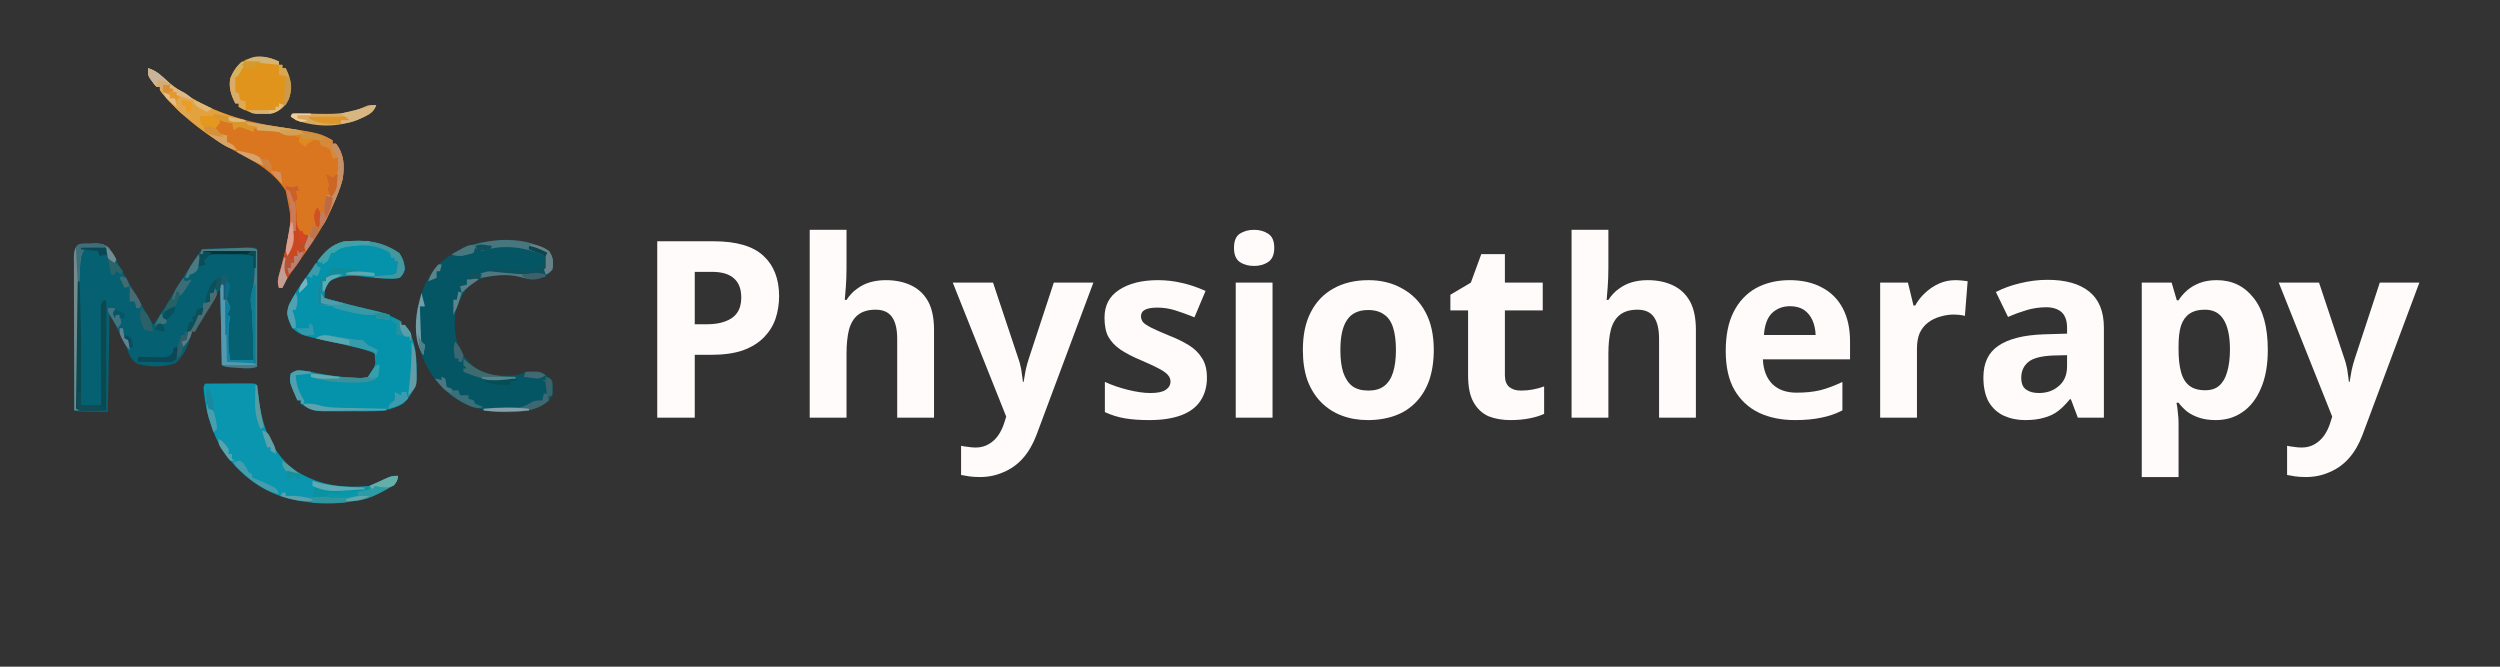 <svg xmlns="http://www.w3.org/2000/svg" xmlns:xlink="http://www.w3.org/1999/xlink" width="300" zoomAndPan="magnify" viewBox="0 0 112.5 30" height="80" preserveAspectRatio="xMidYMid meet" version="1.0">
  <rect x="0" y="0" width="112.5" height="30" fill="#333333" stroke="none"/>
  <defs>
    <g/>
  </defs>
  <path fill="#056072" d="M 4.09 10.969 C 4.172 10.965 4.172 10.965 4.254 10.961 C 4.512 10.961 4.668 10.973 4.879 11.129 C 5 11.293 5.102 11.449 5.191 11.633 C 5.422 12.066 5.66 12.492 5.906 12.918 C 5.945 12.984 5.984 13.055 6.023 13.125 C 6.312 13.625 6.598 14.121 6.891 14.621 C 7.422 13.84 7.422 13.84 7.91 13.035 C 8.223 12.488 8.578 11.969 8.93 11.449 C 8.98 11.375 9.027 11.301 9.082 11.223 C 9.266 11.195 9.434 11.184 9.621 11.18 C 9.676 11.18 9.727 11.18 9.781 11.176 C 9.895 11.172 10.008 11.172 10.121 11.168 C 10.293 11.164 10.465 11.16 10.637 11.156 C 10.746 11.152 10.855 11.152 10.965 11.148 C 11.016 11.148 11.07 11.145 11.121 11.145 C 11.246 11.141 11.371 11.145 11.496 11.148 C 11.57 11.223 11.57 11.223 11.582 11.434 C 11.582 11.527 11.582 11.621 11.578 11.715 C 11.578 11.77 11.578 11.82 11.582 11.871 C 11.578 12.043 11.578 12.215 11.578 12.387 C 11.578 12.504 11.578 12.621 11.578 12.742 C 11.578 13.055 11.578 13.363 11.578 13.676 C 11.574 13.996 11.574 14.312 11.574 14.633 C 11.574 15.258 11.574 15.883 11.57 16.508 C 11.285 16.602 11.031 16.574 10.738 16.555 C 10.68 16.551 10.625 16.547 10.57 16.543 C 10.156 16.516 10.156 16.516 9.984 16.43 C 9.961 15.285 9.938 14.141 9.91 12.957 C 9.344 13.938 9.344 13.938 8.777 14.922 C 8.73 14.922 8.68 14.922 8.629 14.922 C 8.617 14.965 8.605 15.008 8.598 15.055 C 8.469 15.535 8.281 16.047 7.871 16.355 C 7.336 16.531 6.676 16.527 6.137 16.355 C 5.867 16.125 5.793 15.934 5.684 15.602 C 5.609 15.441 5.527 15.285 5.445 15.129 C 5.367 14.973 5.289 14.816 5.211 14.66 C 5.117 14.469 5.023 14.281 4.93 14.09 C 4.902 15.562 4.879 17.031 4.852 18.543 C 3.645 18.543 3.645 18.543 3.344 18.469 C 3.34 17.516 3.336 16.566 3.336 15.613 C 3.336 15.172 3.336 14.73 3.332 14.285 C 3.332 13.859 3.328 13.434 3.328 13.008 C 3.328 12.844 3.328 12.684 3.328 12.52 C 3.328 12.293 3.328 12.062 3.328 11.836 C 3.324 11.77 3.324 11.699 3.324 11.629 C 3.328 10.996 3.508 10.969 4.09 10.969 Z M 4.09 10.969 " fill-opacity="1" fill-rule="nonzero"/>
  <path fill="#0493ab" d="M 17.973 11.391 C 18.121 11.613 18.211 11.863 18.215 12.129 C 18.137 12.336 18.137 12.336 17.988 12.504 C 17.738 12.547 17.738 12.547 17.445 12.535 C 17.395 12.531 17.344 12.531 17.289 12.531 C 17.035 12.52 16.785 12.504 16.535 12.469 C 15.926 12.387 15.371 12.359 14.816 12.656 C 14.629 12.938 14.59 13.07 14.59 13.41 C 14.805 13.469 15.016 13.523 15.227 13.582 C 15.293 13.598 15.355 13.617 15.422 13.633 C 15.797 13.73 16.168 13.824 16.547 13.906 C 17.094 14.023 17.582 14.18 18.062 14.469 C 18.062 14.52 18.062 14.566 18.062 14.621 C 18.113 14.621 18.164 14.621 18.215 14.621 C 18.758 15.297 18.781 16.254 18.73 17.09 C 18.656 17.527 18.457 17.863 18.137 18.168 C 17.641 18.445 17.164 18.516 16.602 18.508 C 16.531 18.508 16.461 18.508 16.387 18.512 C 16.234 18.512 16.086 18.508 15.938 18.508 C 15.707 18.508 15.48 18.508 15.254 18.512 C 15.105 18.512 14.961 18.508 14.812 18.508 C 14.711 18.512 14.711 18.512 14.609 18.512 C 14.164 18.504 13.902 18.418 13.535 18.168 C 13.535 18.117 13.535 18.066 13.535 18.016 C 13.484 18.016 13.434 18.016 13.383 18.016 C 13.016 17.184 13.016 17.184 13.082 16.809 C 13.453 16.562 13.852 16.707 14.273 16.789 C 14.84 16.898 15.395 16.984 15.973 17 C 16.027 17.004 16.082 17.008 16.137 17.012 C 16.309 17.016 16.309 17.016 16.555 16.961 C 16.738 16.754 16.84 16.605 16.887 16.332 C 16.883 16.281 16.879 16.23 16.875 16.176 C 16.867 16.086 16.863 15.996 16.855 15.902 C 16.328 15.684 15.793 15.566 15.238 15.449 C 13.531 15.09 13.531 15.09 13.156 14.77 C 12.945 14.402 12.902 14.129 13.004 13.715 C 13.305 13.09 13.723 12.527 14.137 11.977 C 14.203 11.891 14.203 11.891 14.266 11.801 C 14.613 11.328 14.871 11.016 15.465 10.875 C 16.414 10.77 17.18 10.848 17.973 11.391 Z M 17.973 11.391 " fill-opacity="1" fill-rule="nonzero"/>
  <path fill="#055665" d="M 24.707 11.297 C 24.867 11.539 24.898 11.691 24.891 11.977 C 24.844 12.195 24.719 12.312 24.535 12.438 C 24.141 12.641 23.832 12.574 23.422 12.465 C 22.734 12.293 22.023 12.352 21.379 12.656 C 20.926 12.945 20.719 13.414 20.527 13.898 C 20.402 14.598 20.434 15.297 20.805 15.918 C 21.141 16.391 21.492 16.734 22.062 16.883 C 22.281 16.902 22.496 16.906 22.715 16.902 C 22.77 16.902 22.828 16.902 22.887 16.906 C 23.184 16.902 23.395 16.883 23.648 16.734 C 24.133 16.684 24.383 16.758 24.781 17.035 C 24.902 17.277 24.891 17.527 24.855 17.789 C 24.621 18.219 24.242 18.32 23.801 18.469 C 22.492 18.605 21.301 18.574 20.219 17.73 C 19.344 16.973 18.832 16.004 18.723 14.848 C 18.688 13.781 19.012 12.711 19.723 11.902 C 20.207 11.488 20.707 11.195 21.309 10.996 C 21.383 10.973 21.457 10.945 21.535 10.922 C 22.586 10.777 23.777 10.719 24.707 11.297 Z M 24.707 11.297 " fill-opacity="1" fill-rule="nonzero"/>
  <path fill="#da7620" d="M 6.664 3.07 C 6.945 3.168 7.113 3.273 7.32 3.48 C 8.695 4.734 10.547 5.391 12.352 5.676 C 14.426 6.016 14.426 6.016 14.969 6.316 C 14.969 6.367 14.969 6.414 14.969 6.469 C 15.02 6.469 15.066 6.469 15.121 6.469 C 15.496 6.961 15.5 7.449 15.422 8.051 C 15.316 8.473 15.145 8.867 14.969 9.262 C 14.938 9.332 14.906 9.406 14.875 9.48 C 14.406 10.504 13.691 11.43 13.043 12.34 C 12.906 12.539 12.801 12.738 12.703 12.957 C 12.652 12.957 12.605 12.957 12.555 12.957 C 12.461 12.676 12.508 12.555 12.582 12.27 C 12.605 12.176 12.629 12.086 12.656 11.992 C 12.68 11.895 12.707 11.797 12.73 11.699 C 13.176 10.133 13.176 10.133 12.855 8.582 C 12.332 7.77 11.621 7.355 10.785 6.914 C 9.453 6.203 8.121 5.262 7.195 4.051 C 7.195 4 7.195 3.953 7.195 3.902 C 7.145 3.902 7.094 3.902 7.043 3.902 C 6.945 3.797 6.945 3.797 6.844 3.656 C 6.812 3.609 6.777 3.562 6.742 3.516 C 6.664 3.371 6.664 3.371 6.664 3.07 Z M 6.664 3.07 " fill-opacity="1" fill-rule="nonzero"/>
  <path fill="#0a96ae" d="M 9.23 17.262 C 9.551 17.258 9.875 17.258 10.195 17.258 C 10.305 17.258 10.414 17.258 10.523 17.254 C 10.68 17.254 10.836 17.254 10.992 17.254 C 11.086 17.254 11.184 17.254 11.281 17.254 C 11.496 17.262 11.496 17.262 11.57 17.336 C 11.598 17.523 11.617 17.707 11.637 17.895 C 11.781 19.121 12.195 20.316 13.199 21.113 C 14.262 21.824 15.375 21.984 16.629 21.867 C 16.879 21.793 17.078 21.707 17.301 21.578 C 17.5 21.465 17.688 21.43 17.914 21.414 C 17.887 21.633 17.852 21.703 17.68 21.848 C 16.383 22.664 14.848 22.816 13.355 22.516 C 13.289 22.5 13.223 22.484 13.156 22.469 C 13.062 22.449 13.062 22.449 12.969 22.43 C 11.664 22.09 10.566 21.176 9.883 20.031 C 9.449 19.223 9.223 18.324 9.156 17.414 C 9.18 17.363 9.207 17.312 9.23 17.262 Z M 9.23 17.262 " fill-opacity="1" fill-rule="nonzero"/>
  <path fill="#e1941c" d="M 12.555 2.77 C 12.555 2.816 12.555 2.867 12.555 2.918 C 12.602 2.918 12.652 2.918 12.703 2.918 C 12.703 2.969 12.703 3.02 12.703 3.07 C 12.754 3.07 12.805 3.07 12.855 3.07 C 13.105 3.574 13.164 3.941 12.992 4.484 C 12.805 4.82 12.613 4.988 12.25 5.109 C 11.66 5.16 11.246 5.117 10.742 4.805 C 10.742 4.758 10.742 4.707 10.742 4.656 C 10.691 4.656 10.641 4.656 10.59 4.656 C 10.398 4.273 10.289 3.953 10.363 3.523 C 10.5 3.164 10.715 2.895 11.043 2.691 C 11.559 2.5 12.055 2.52 12.555 2.77 Z M 12.555 2.77 " fill-opacity="1" fill-rule="nonzero"/>
  <path fill="#e2a23f" d="M 6.664 3.07 C 6.945 3.168 7.113 3.273 7.32 3.48 C 8.336 4.406 9.715 5.074 11.043 5.41 C 11.043 5.434 11.043 5.461 11.043 5.484 C 10.539 5.582 10.23 5.566 9.773 5.328 C 9.512 5.219 9.285 5.238 9.004 5.258 C 9.027 5.406 9.027 5.406 9.082 5.562 C 9.305 5.738 9.305 5.738 9.609 5.711 C 9.711 5.812 9.812 5.91 9.91 6.016 C 10.07 6.074 10.07 6.074 10.211 6.09 C 10.211 6.188 10.211 6.289 10.211 6.391 C 10.258 6.41 10.305 6.434 10.355 6.453 C 10.516 6.543 10.516 6.543 10.664 6.77 C 10.27 6.66 9.977 6.48 9.648 6.25 C 9.594 6.215 9.543 6.176 9.488 6.141 C 8.645 5.543 7.828 4.871 7.195 4.051 C 7.195 4 7.195 3.953 7.195 3.902 C 7.145 3.902 7.094 3.902 7.043 3.902 C 6.945 3.797 6.945 3.797 6.844 3.656 C 6.812 3.609 6.777 3.562 6.742 3.516 C 6.664 3.371 6.664 3.371 6.664 3.07 Z M 6.664 3.07 " fill-opacity="1" fill-rule="nonzero"/>
  <path fill="#0c4850" d="M 3.418 11.223 C 3.445 11.223 3.469 11.223 3.496 11.223 C 3.66 13.562 3.664 15.898 3.645 18.242 C 3.945 18.242 4.242 18.242 4.551 18.242 C 4.551 18.105 4.551 17.965 4.551 17.824 C 4.547 17.363 4.543 16.906 4.543 16.449 C 4.543 16.172 4.543 15.895 4.539 15.617 C 4.539 15.348 4.539 15.082 4.539 14.812 C 4.535 14.711 4.535 14.609 4.535 14.508 C 4.535 14.363 4.535 14.223 4.535 14.078 C 4.535 13.996 4.535 13.914 4.535 13.832 C 4.551 13.637 4.551 13.637 4.703 13.488 C 4.777 13.562 4.777 13.562 4.785 13.758 C 4.785 13.887 4.785 13.887 4.785 14.023 C 4.785 14.121 4.785 14.219 4.785 14.32 C 4.785 14.426 4.785 14.535 4.785 14.645 C 4.785 14.754 4.785 14.863 4.785 14.973 C 4.785 15.262 4.785 15.551 4.781 15.844 C 4.781 16.137 4.781 16.434 4.781 16.73 C 4.781 17.309 4.781 17.891 4.777 18.469 C 4.578 18.473 4.383 18.473 4.184 18.473 C 4.129 18.473 4.07 18.477 4.012 18.477 C 3.586 18.477 3.586 18.477 3.418 18.395 C 3.418 16.027 3.418 13.66 3.418 11.223 Z M 3.418 11.223 " fill-opacity="1" fill-rule="nonzero"/>
  <path fill="#4c7b83" d="M 11.57 11.223 C 11.57 12.965 11.57 14.711 11.57 16.508 C 11.285 16.602 11.031 16.574 10.738 16.555 C 10.68 16.551 10.625 16.547 10.57 16.543 C 10.156 16.516 10.156 16.516 9.984 16.43 C 9.961 15.234 9.938 14.039 9.91 12.809 C 9.961 12.809 10.012 12.809 10.062 12.809 C 10.062 13.031 10.062 13.258 10.062 13.488 C 10.113 13.488 10.16 13.488 10.211 13.488 C 10.297 13.656 10.297 13.656 10.363 13.863 C 10.297 14.039 10.297 14.039 10.211 14.168 C 10.262 14.191 10.312 14.215 10.363 14.242 C 10.352 14.293 10.34 14.34 10.328 14.395 C 10.281 14.672 10.277 14.941 10.277 15.223 C 10.277 15.277 10.277 15.328 10.277 15.383 C 10.277 15.672 10.305 15.918 10.363 16.203 C 10.711 16.203 11.062 16.203 11.422 16.203 C 11.41 15.902 11.402 15.602 11.391 15.297 C 11.391 15.195 11.387 15.094 11.383 14.992 C 11.379 14.844 11.375 14.695 11.367 14.547 C 11.367 14.457 11.363 14.367 11.359 14.277 C 11.348 14.012 11.348 14.012 11.301 13.738 C 11.273 13.508 11.273 13.383 11.336 13.164 C 11.434 12.781 11.453 12.406 11.469 12.012 C 11.48 11.656 11.48 11.656 11.496 11.297 C 10.723 11.297 9.953 11.297 9.156 11.297 C 9.156 11.348 9.156 11.398 9.156 11.449 C 9.105 11.449 9.055 11.449 9.004 11.449 C 9.031 11.375 9.055 11.301 9.082 11.223 C 9.398 11.211 9.719 11.199 10.035 11.188 C 10.145 11.184 10.254 11.18 10.359 11.172 C 10.516 11.168 10.672 11.16 10.828 11.156 C 10.922 11.152 11.016 11.148 11.113 11.145 C 11.344 11.148 11.344 11.148 11.57 11.223 Z M 11.57 11.223 " fill-opacity="1" fill-rule="nonzero"/>
  <path fill="#c94820" d="M 12.855 8.504 C 12.996 8.551 12.996 8.551 13.156 8.656 C 13.355 9.082 13.332 9.52 13.344 9.98 C 13.391 10.277 13.445 10.367 13.684 10.543 C 13.758 10.566 13.836 10.594 13.91 10.617 C 13.805 11.289 13.512 11.734 13.109 12.258 C 12.941 12.48 12.82 12.707 12.703 12.957 C 12.652 12.957 12.605 12.957 12.555 12.957 C 12.461 12.676 12.508 12.555 12.582 12.27 C 12.617 12.133 12.617 12.133 12.656 11.992 C 12.68 11.895 12.707 11.797 12.73 11.699 C 13.023 10.586 13.254 9.617 12.855 8.504 Z M 12.855 8.504 " fill-opacity="1" fill-rule="nonzero"/>
  <path fill="#d48a3a" d="M 11.043 5.484 C 11.223 5.496 11.223 5.496 11.453 5.539 C 11.586 5.562 11.586 5.562 11.719 5.582 C 11.77 5.594 11.816 5.602 11.867 5.609 C 12.035 5.637 12.199 5.664 12.367 5.688 C 14.375 5.98 14.375 5.98 14.969 6.316 C 14.969 6.367 14.969 6.414 14.969 6.469 C 15.02 6.469 15.066 6.469 15.121 6.469 C 15.496 6.961 15.5 7.449 15.422 8.051 C 15.316 8.473 15.145 8.867 14.969 9.262 C 14.949 9.305 14.926 9.352 14.906 9.398 C 14.562 10.141 14.562 10.141 14.363 10.242 C 14.391 10.016 14.414 9.793 14.441 9.562 C 14.488 9.562 14.539 9.562 14.59 9.562 C 14.59 9.508 14.586 9.453 14.586 9.398 C 14.59 9.191 14.621 9.008 14.668 8.809 C 14.816 8.77 14.816 8.77 14.969 8.73 C 14.98 8.613 14.98 8.613 14.996 8.492 C 15.043 8.203 15.043 8.203 15.121 8.027 C 15.234 7.719 15.246 7.398 15.27 7.07 C 15.172 7.098 15.07 7.121 14.969 7.145 C 14.941 7.039 14.941 7.039 14.918 6.93 C 14.844 6.68 14.844 6.68 14.625 6.605 C 14.562 6.582 14.504 6.562 14.441 6.543 C 14.402 6.43 14.402 6.43 14.363 6.316 C 13.953 6.277 13.953 6.277 13.535 6.242 C 13.535 6.191 13.535 6.141 13.535 6.09 C 13.465 6.094 13.465 6.094 13.395 6.094 C 13.305 6.098 13.305 6.098 13.215 6.098 C 13.152 6.102 13.094 6.102 13.031 6.105 C 12.855 6.09 12.855 6.09 12.715 6.016 C 12.492 5.91 12.289 5.906 12.043 5.891 C 11.953 5.887 11.867 5.879 11.777 5.875 C 11.707 5.871 11.641 5.867 11.57 5.863 C 11.57 5.84 11.57 5.812 11.57 5.789 C 11.234 5.715 11.234 5.715 10.891 5.637 C 10.941 5.586 10.992 5.539 11.043 5.484 Z M 11.043 5.484 " fill-opacity="1" fill-rule="nonzero"/>
  <path fill="#d9aa5d" d="M 16.93 4.73 C 16.82 5.047 16.645 5.129 16.352 5.27 C 15.348 5.738 14.367 5.758 13.309 5.41 C 13.164 5.289 13.164 5.289 13.082 5.184 C 13.156 5.109 13.156 5.109 13.352 5.102 C 13.48 5.105 13.48 5.105 13.609 5.109 C 13.754 5.109 13.754 5.109 13.898 5.113 C 14.094 5.117 14.293 5.121 14.492 5.125 C 15.152 5.133 15.812 5.105 16.414 4.801 C 16.594 4.711 16.734 4.719 16.93 4.73 Z M 16.93 4.73 " fill-opacity="1" fill-rule="nonzero"/>
  <path fill="#dfa751" d="M 6.664 3.07 C 6.945 3.168 7.113 3.273 7.32 3.48 C 7.953 4.066 8.758 4.512 9.535 4.883 C 9.457 4.934 9.383 4.98 9.309 5.031 C 9.262 5.008 9.219 4.98 9.176 4.957 C 8.848 4.77 8.539 4.605 8.176 4.504 C 8.176 4.578 8.176 4.652 8.176 4.73 C 8.223 4.73 8.273 4.73 8.324 4.73 C 8.352 4.855 8.375 4.98 8.402 5.109 C 8.449 5.109 8.5 5.109 8.551 5.109 C 8.551 5.156 8.551 5.207 8.551 5.258 C 8.602 5.285 8.652 5.309 8.703 5.336 C 8.285 5.336 8.008 4.934 7.723 4.656 C 7.195 4.105 7.195 4.105 7.195 3.902 C 7.145 3.902 7.094 3.902 7.043 3.902 C 6.945 3.797 6.945 3.797 6.844 3.656 C 6.812 3.609 6.777 3.562 6.742 3.516 C 6.664 3.371 6.664 3.371 6.664 3.07 Z M 6.664 3.07 " fill-opacity="1" fill-rule="nonzero"/>
  <path fill="#47767f" d="M 24.707 11.297 C 24.895 11.582 24.918 11.797 24.855 12.129 C 24.707 12.281 24.707 12.281 24.555 12.355 C 24.516 12.242 24.516 12.242 24.48 12.129 C 24.516 12.09 24.516 12.09 24.555 12.055 C 24.559 11.875 24.559 11.699 24.555 11.523 C 23.645 11.121 22.648 10.969 21.688 11.297 C 21.508 11.23 21.508 11.23 21.383 11.148 C 21.359 11.223 21.336 11.297 21.309 11.375 C 21.164 11.43 21.164 11.43 20.984 11.469 C 20.895 11.488 20.895 11.488 20.805 11.508 C 20.625 11.523 20.5 11.504 20.328 11.449 C 21.559 10.719 23.438 10.508 24.707 11.297 Z M 24.707 11.297 " fill-opacity="1" fill-rule="nonzero"/>
  <path fill="#45979f" d="M 17.973 11.391 C 18.121 11.613 18.211 11.863 18.215 12.129 C 18.141 12.336 18.141 12.336 17.988 12.504 C 17.777 12.535 17.613 12.543 17.406 12.531 C 17.355 12.527 17.301 12.527 17.246 12.523 C 17.117 12.52 16.984 12.512 16.855 12.504 C 16.855 12.48 16.855 12.457 16.855 12.43 C 16.914 12.426 16.973 12.422 17.031 12.418 C 17.145 12.406 17.145 12.406 17.262 12.398 C 17.336 12.391 17.41 12.387 17.488 12.379 C 17.684 12.367 17.684 12.367 17.836 12.281 C 17.867 12.105 17.895 11.93 17.914 11.75 C 17.863 11.75 17.812 11.75 17.762 11.75 C 17.762 11.699 17.762 11.652 17.762 11.602 C 17.711 11.602 17.66 11.602 17.609 11.602 C 17.574 11.488 17.574 11.488 17.535 11.375 C 16.98 11.004 16.262 10.996 15.617 11.102 C 15.234 11.191 15.234 11.191 14.895 11.375 C 14.84 11.5 14.789 11.625 14.742 11.75 C 14.668 11.801 14.594 11.852 14.516 11.902 C 14.516 11.828 14.516 11.754 14.516 11.676 C 14.492 11.727 14.465 11.773 14.441 11.828 C 14.391 11.801 14.34 11.777 14.289 11.75 C 14.637 11.316 14.914 11.016 15.469 10.867 C 16.422 10.781 17.18 10.844 17.973 11.391 Z M 17.973 11.391 " fill-opacity="1" fill-rule="nonzero"/>
  <path fill="#748b8e" d="M 4.09 10.969 C 4.172 10.965 4.172 10.965 4.254 10.961 C 4.52 10.961 4.672 10.973 4.883 11.137 C 5.016 11.312 5.133 11.48 5.23 11.676 C 5.207 11.727 5.18 11.773 5.156 11.828 C 4.949 11.699 4.863 11.645 4.805 11.402 C 4.797 11.344 4.789 11.285 4.777 11.223 C 4.617 11.215 4.457 11.211 4.297 11.207 C 4.207 11.207 4.117 11.203 4.027 11.199 C 3.949 11.207 3.875 11.215 3.797 11.223 C 3.609 11.504 3.613 11.742 3.598 12.066 C 3.594 12.125 3.594 12.18 3.59 12.238 C 3.582 12.379 3.578 12.516 3.57 12.656 C 3.547 12.656 3.52 12.656 3.496 12.656 C 3.469 14.551 3.445 16.441 3.418 18.395 C 3.469 18.418 3.52 18.441 3.57 18.469 C 3.496 18.469 3.422 18.469 3.344 18.469 C 3.34 17.516 3.336 16.566 3.336 15.613 C 3.336 15.172 3.336 14.73 3.332 14.285 C 3.332 13.859 3.328 13.434 3.328 13.008 C 3.328 12.844 3.328 12.684 3.328 12.52 C 3.328 12.293 3.328 12.062 3.328 11.836 C 3.324 11.77 3.324 11.699 3.324 11.629 C 3.328 10.996 3.508 10.969 4.09 10.969 Z M 4.09 10.969 " fill-opacity="1" fill-rule="nonzero"/>
  <path fill="#3799a6" d="M 15.422 12.355 C 15.121 12.504 15.121 12.504 14.965 12.562 C 14.746 12.703 14.684 12.875 14.59 13.109 C 14.59 13.211 14.59 13.309 14.59 13.41 C 15.359 13.617 16.129 13.82 16.906 13.996 C 17.117 14.047 17.328 14.098 17.535 14.168 C 17.535 14.242 17.535 14.316 17.535 14.395 C 17.336 14.367 17.137 14.344 16.93 14.316 C 16.93 14.266 16.93 14.219 16.93 14.168 C 16.801 14.172 16.801 14.172 16.672 14.176 C 16.316 14.176 15.996 14.105 15.652 14.02 C 15.594 14.008 15.535 13.992 15.477 13.977 C 15.055 13.875 15.055 13.875 14.969 13.789 C 14.855 13.773 14.738 13.758 14.625 13.746 C 14.562 13.738 14.5 13.734 14.434 13.727 C 14.363 13.719 14.363 13.719 14.289 13.715 C 14.246 12.977 14.246 12.977 14.516 12.656 C 14.566 12.656 14.613 12.656 14.668 12.656 C 14.668 12.605 14.668 12.559 14.668 12.504 C 14.922 12.348 15.125 12.34 15.422 12.355 Z M 15.422 12.355 " fill-opacity="1" fill-rule="nonzero"/>
  <path fill="#0d88a6" d="M 11.422 12.809 C 11.445 12.809 11.469 12.809 11.496 12.809 C 11.496 13.977 11.496 15.148 11.496 16.355 C 11.074 16.355 10.648 16.355 10.211 16.355 C 10.137 16.281 10.137 16.281 10.129 16.016 C 10.129 15.898 10.129 15.781 10.129 15.66 C 10.129 15.602 10.129 15.539 10.129 15.473 C 10.129 15.277 10.133 15.078 10.133 14.879 C 10.133 14.746 10.133 14.609 10.133 14.477 C 10.133 14.145 10.137 13.816 10.137 13.488 C 10.254 13.625 10.254 13.625 10.363 13.789 C 10.301 13.996 10.301 13.996 10.211 14.168 C 10.262 14.191 10.312 14.215 10.363 14.242 C 10.352 14.293 10.34 14.34 10.328 14.395 C 10.281 14.672 10.277 14.941 10.277 15.223 C 10.277 15.277 10.277 15.328 10.277 15.383 C 10.277 15.672 10.305 15.918 10.363 16.203 C 10.711 16.203 11.062 16.203 11.422 16.203 C 11.41 15.902 11.402 15.602 11.391 15.297 C 11.391 15.195 11.387 15.094 11.383 14.992 C 11.379 14.844 11.375 14.695 11.367 14.547 C 11.367 14.457 11.363 14.367 11.359 14.277 C 11.348 14.012 11.348 14.012 11.305 13.73 C 11.27 13.492 11.281 13.344 11.34 13.113 C 11.355 13.055 11.371 12.996 11.387 12.938 C 11.398 12.895 11.41 12.852 11.422 12.809 Z M 11.422 12.809 " fill-opacity="1" fill-rule="nonzero"/>
  <path fill="#0a92a3" d="M 14.137 21.867 C 14.191 21.875 14.242 21.887 14.297 21.898 C 14.676 21.973 15.023 22.027 15.41 22.008 C 15.488 22.004 15.57 22 15.652 21.996 C 15.734 21.992 15.816 21.988 15.902 21.984 C 15.988 21.98 16.07 21.977 16.156 21.973 C 16.367 21.961 16.574 21.953 16.781 21.941 C 16.57 22.148 16.387 22.137 16.102 22.168 C 16.102 22.219 16.102 22.266 16.102 22.32 C 15.676 22.41 15.258 22.402 14.828 22.398 C 14.754 22.398 14.68 22.398 14.605 22.398 C 14.422 22.398 14.242 22.395 14.062 22.395 C 14.086 22.219 14.113 22.047 14.137 21.867 Z M 14.137 21.867 " fill-opacity="1" fill-rule="nonzero"/>
  <path fill="#c59068" d="M 14.969 6.469 C 15.02 6.469 15.066 6.469 15.121 6.469 C 15.496 6.961 15.5 7.449 15.422 8.051 C 15.316 8.473 15.145 8.867 14.969 9.262 C 14.949 9.305 14.926 9.352 14.906 9.398 C 14.562 10.141 14.562 10.141 14.363 10.242 C 14.391 10.016 14.414 9.793 14.441 9.562 C 14.488 9.562 14.539 9.562 14.59 9.562 C 14.59 9.48 14.59 9.48 14.586 9.398 C 14.59 9.191 14.621 9.008 14.668 8.809 C 14.766 8.781 14.867 8.758 14.969 8.73 C 14.977 8.652 14.988 8.574 14.996 8.492 C 15.043 8.203 15.043 8.203 15.125 8.027 C 15.234 7.715 15.23 7.402 15.195 7.07 C 15.09 6.855 15.09 6.855 14.969 6.695 C 14.969 6.617 14.969 6.543 14.969 6.469 Z M 14.969 6.469 " fill-opacity="1" fill-rule="nonzero"/>
  <path fill="#2b9ba5" d="M 17.914 21.414 C 17.887 21.633 17.852 21.703 17.68 21.848 C 17.035 22.254 16.352 22.617 15.57 22.547 C 15.57 22.52 15.57 22.496 15.57 22.469 C 15.723 22.418 15.871 22.371 16.023 22.32 C 15.977 22.27 15.926 22.219 15.875 22.168 C 16.125 22.117 16.371 22.066 16.629 22.016 C 16.629 21.969 16.629 21.918 16.629 21.867 C 16.688 21.84 16.746 21.812 16.805 21.785 C 16.883 21.75 16.957 21.719 17.035 21.684 C 17.109 21.648 17.184 21.613 17.262 21.578 C 17.625 21.414 17.625 21.414 17.914 21.414 Z M 17.914 21.414 " fill-opacity="1" fill-rule="nonzero"/>
  <path fill="#5698ad" d="M 9.91 12.809 C 9.961 12.809 10.012 12.809 10.062 12.809 C 10.117 13.262 10.152 13.707 10.16 14.164 C 10.164 14.227 10.164 14.285 10.164 14.348 C 10.172 14.543 10.176 14.734 10.18 14.926 C 10.184 15.059 10.188 15.188 10.191 15.32 C 10.199 15.641 10.207 15.961 10.211 16.281 C 10.637 16.305 11.059 16.328 11.496 16.355 C 11.496 16.379 11.496 16.406 11.496 16.43 C 10.996 16.43 10.5 16.43 9.984 16.43 C 9.961 15.234 9.938 14.039 9.91 12.809 Z M 9.91 12.809 " fill-opacity="1" fill-rule="nonzero"/>
  <path fill="#38919b" d="M 17.082 16.43 C 17.055 16.918 17.055 16.918 16.863 17.09 C 16.52 17.23 16.203 17.219 15.836 17.215 C 15.727 17.215 15.727 17.215 15.613 17.211 C 15.047 17.203 14.531 17.133 13.988 16.961 C 13.988 16.91 13.988 16.859 13.988 16.809 C 14.086 16.82 14.188 16.832 14.289 16.84 C 14.344 16.848 14.402 16.855 14.457 16.859 C 14.621 16.879 14.785 16.898 14.949 16.922 C 15.277 16.961 15.602 16.984 15.93 16.992 C 15.988 16.996 16.043 17 16.102 17.004 C 16.285 17.012 16.285 17.012 16.555 16.961 C 16.738 16.746 16.738 16.746 16.855 16.508 C 17.008 16.43 17.008 16.43 17.082 16.43 Z M 17.082 16.43 " fill-opacity="1" fill-rule="nonzero"/>
  <path fill="#3b6f78" d="M 19.875 16.961 C 19.926 16.984 19.973 17.008 20.027 17.035 C 20.035 17.094 20.043 17.156 20.055 17.219 C 20.082 17.422 20.082 17.422 20.242 17.512 C 20.41 17.574 20.41 17.574 20.629 17.562 C 20.656 17.637 20.68 17.711 20.703 17.789 C 20.828 17.789 20.953 17.789 21.082 17.789 C 21.082 17.84 21.082 17.891 21.082 17.941 C 21.156 17.965 21.23 17.992 21.309 18.016 C 21.332 18.066 21.359 18.117 21.383 18.168 C 21.508 18.223 21.633 18.273 21.762 18.316 C 21.395 18.441 21.117 18.258 20.781 18.09 C 20.293 17.801 19.918 17.48 19.574 17.035 C 19.672 17.059 19.773 17.086 19.875 17.109 C 19.875 17.059 19.875 17.012 19.875 16.961 Z M 19.875 16.961 " fill-opacity="1" fill-rule="nonzero"/>
  <path fill="#369baa" d="M 14.883 15.105 C 14.988 15.125 14.988 15.125 15.094 15.141 C 15.168 15.152 15.238 15.164 15.312 15.176 C 15.457 15.199 15.598 15.223 15.742 15.242 C 15.805 15.254 15.867 15.266 15.934 15.277 C 16.109 15.305 16.109 15.305 16.328 15.297 C 16.402 15.375 16.477 15.449 16.555 15.523 C 16.703 15.605 16.852 15.68 17.008 15.75 C 16.98 15.828 16.957 15.902 16.93 15.977 C 16.883 15.93 16.832 15.879 16.781 15.828 C 16.621 15.777 16.461 15.738 16.301 15.699 C 16.203 15.676 16.105 15.652 16.008 15.629 C 15.906 15.605 15.801 15.582 15.699 15.559 C 15.598 15.535 15.496 15.512 15.395 15.484 C 14.805 15.348 14.805 15.348 14.215 15.223 C 14.457 15.074 14.602 15.062 14.883 15.105 Z M 14.883 15.105 " fill-opacity="1" fill-rule="nonzero"/>
  <path fill="#3d6c70" d="M 20.855 16.129 C 20.887 16.156 20.918 16.188 20.949 16.219 C 21.637 16.848 22.289 16.934 23.195 16.961 C 23.195 17.008 23.195 17.059 23.195 17.109 C 22.344 17.25 21.645 17.051 20.855 16.734 C 20.855 16.684 20.855 16.633 20.855 16.582 C 20.906 16.582 20.957 16.582 21.008 16.582 C 20.957 16.531 20.906 16.48 20.855 16.43 C 20.855 16.332 20.855 16.23 20.855 16.129 Z M 20.855 16.129 " fill-opacity="1" fill-rule="nonzero"/>
  <path fill="#d8b682" d="M 16.93 4.73 C 16.789 5.125 16.465 5.219 16.105 5.391 C 15.84 5.5 15.629 5.547 15.344 5.562 C 15.344 5.512 15.344 5.461 15.344 5.41 C 15.422 5.359 15.496 5.312 15.57 5.258 C 15.496 5.211 15.422 5.16 15.344 5.109 C 15.406 5.094 15.469 5.078 15.535 5.062 C 15.613 5.043 15.695 5.023 15.781 5.004 C 15.902 4.977 15.902 4.977 16.023 4.945 C 16.809 4.723 16.809 4.723 16.93 4.73 Z M 16.93 4.73 " fill-opacity="1" fill-rule="nonzero"/>
  <path fill="#4b6e74" d="M 9.684 12.957 C 9.762 13.156 9.77 13.234 9.688 13.43 C 9.629 13.523 9.629 13.523 9.57 13.613 C 9.531 13.68 9.488 13.746 9.449 13.816 C 9.406 13.887 9.359 13.953 9.316 14.023 C 9.23 14.16 9.148 14.301 9.062 14.438 C 9.023 14.496 8.984 14.559 8.945 14.621 C 8.852 14.77 8.852 14.77 8.777 14.922 C 8.73 14.922 8.68 14.922 8.629 14.922 C 8.621 14.965 8.613 15.004 8.609 15.047 C 8.535 15.277 8.406 15.422 8.25 15.602 C 8.211 15.488 8.211 15.488 8.176 15.375 C 8.25 15.348 8.324 15.324 8.402 15.297 C 8.406 15.246 8.414 15.195 8.422 15.145 C 8.516 14.773 8.719 14.48 8.93 14.168 C 8.98 14.168 9.027 14.168 9.082 14.168 C 9.105 13.992 9.129 13.816 9.156 13.637 C 9.254 13.613 9.355 13.59 9.457 13.562 C 9.457 13.438 9.457 13.312 9.457 13.184 C 9.508 13.184 9.559 13.184 9.609 13.184 C 9.633 13.109 9.66 13.035 9.684 12.957 Z M 9.684 12.957 " fill-opacity="1" fill-rule="nonzero"/>
  <path fill="#40a2a9" d="M 16.629 10.844 C 16.629 10.895 16.629 10.945 16.629 10.996 C 16.539 11.004 16.449 11.012 16.359 11.02 C 16.242 11.035 16.125 11.047 16.008 11.059 C 15.918 11.066 15.918 11.066 15.828 11.074 C 15.5 11.109 15.297 11.145 15.043 11.375 C 14.992 11.375 14.945 11.375 14.895 11.375 C 14.871 11.434 14.852 11.492 14.832 11.555 C 14.742 11.75 14.742 11.75 14.516 11.902 C 14.516 11.828 14.516 11.754 14.516 11.676 C 14.492 11.727 14.465 11.773 14.441 11.828 C 14.391 11.801 14.34 11.777 14.289 11.75 C 14.637 11.316 14.914 11.016 15.469 10.867 C 15.855 10.832 16.242 10.84 16.629 10.844 Z M 16.629 10.844 " fill-opacity="1" fill-rule="nonzero"/>
  <path fill="#3e6e7a" d="M 4.086 10.973 C 4.141 10.969 4.195 10.969 4.25 10.965 C 4.52 10.961 4.668 10.969 4.883 11.137 C 5.016 11.312 5.133 11.48 5.23 11.676 C 5.207 11.727 5.18 11.773 5.156 11.828 C 4.949 11.699 4.863 11.645 4.805 11.402 C 4.797 11.344 4.789 11.285 4.777 11.223 C 4.617 11.215 4.457 11.211 4.297 11.207 C 4.207 11.207 4.117 11.203 4.027 11.199 C 3.949 11.207 3.875 11.215 3.797 11.223 C 3.609 11.504 3.613 11.742 3.598 12.066 C 3.594 12.125 3.594 12.18 3.59 12.238 C 3.582 12.379 3.578 12.516 3.57 12.656 C 3.547 12.656 3.52 12.656 3.496 12.656 C 3.48 12.395 3.465 12.133 3.453 11.867 C 3.449 11.793 3.445 11.719 3.438 11.641 C 3.438 11.57 3.434 11.5 3.43 11.426 C 3.426 11.359 3.422 11.293 3.418 11.227 C 3.422 10.863 3.809 10.977 4.086 10.973 Z M 4.086 10.973 " fill-opacity="1" fill-rule="nonzero"/>
  <path fill="#cb7b57" d="M 12.855 8.504 C 12.996 8.551 12.996 8.551 13.156 8.656 C 13.336 9.023 13.324 9.379 13.316 9.777 C 13.316 9.84 13.316 9.898 13.316 9.957 C 13.312 10.102 13.309 10.246 13.309 10.391 C 13.258 10.391 13.207 10.391 13.156 10.391 C 13.176 10.469 13.195 10.543 13.215 10.617 C 13.27 10.977 13.109 11.227 12.93 11.523 C 12.832 11.227 12.902 10.988 12.965 10.691 C 13.113 9.891 13.133 9.281 12.855 8.504 Z M 12.855 8.504 " fill-opacity="1" fill-rule="nonzero"/>
  <path fill="#d9ac6a" d="M 10.891 2.77 C 10.941 2.793 10.992 2.816 11.043 2.844 C 10.98 2.945 10.922 3.047 10.859 3.145 C 10.824 3.203 10.789 3.258 10.754 3.316 C 10.727 3.359 10.695 3.402 10.664 3.449 C 10.641 3.449 10.617 3.449 10.59 3.449 C 10.59 3.672 10.59 3.895 10.59 4.129 C 10.641 4.152 10.691 4.176 10.742 4.203 C 10.754 4.254 10.762 4.301 10.773 4.355 C 10.789 4.402 10.801 4.453 10.816 4.504 C 10.891 4.531 10.965 4.555 11.043 4.578 C 11.043 4.703 11.043 4.828 11.043 4.957 C 10.945 4.906 10.844 4.859 10.742 4.805 C 10.742 4.758 10.742 4.707 10.742 4.656 C 10.691 4.656 10.641 4.656 10.59 4.656 C 10.398 4.273 10.285 3.953 10.363 3.523 C 10.484 3.23 10.648 2.973 10.891 2.77 Z M 11.117 4.355 C 11.117 4.578 11.117 4.578 11.117 4.578 Z M 11.117 4.355 " fill-opacity="1" fill-rule="nonzero"/>
  <path fill="#3e6871" d="M 24.48 17.715 C 24.527 17.715 24.578 17.715 24.629 17.715 C 24.668 17.863 24.668 17.863 24.707 18.016 C 24.074 18.59 23.145 18.57 22.328 18.531 C 22.141 18.516 21.949 18.496 21.762 18.469 C 21.762 18.445 21.762 18.418 21.762 18.395 C 21.84 18.391 21.84 18.391 21.918 18.391 C 22.148 18.383 22.379 18.375 22.609 18.363 C 22.73 18.363 22.73 18.363 22.855 18.359 C 22.969 18.355 22.969 18.355 23.09 18.348 C 23.16 18.348 23.23 18.344 23.305 18.344 C 23.504 18.316 23.629 18.27 23.801 18.168 C 24.039 18.031 24.109 18.016 24.402 18.016 C 24.43 17.918 24.453 17.816 24.48 17.715 Z M 24.48 17.715 " fill-opacity="1" fill-rule="nonzero"/>
  <path fill="#15899e" d="M 15.422 12.355 C 15.121 12.504 15.121 12.504 14.965 12.562 C 14.746 12.703 14.684 12.875 14.59 13.109 C 14.59 13.211 14.59 13.309 14.59 13.41 C 15 13.523 15 13.523 15.422 13.637 C 15.422 13.664 15.422 13.688 15.422 13.715 C 15.047 13.715 14.676 13.715 14.289 13.715 C 14.254 12.965 14.254 12.965 14.516 12.656 C 14.566 12.656 14.613 12.656 14.668 12.656 C 14.668 12.605 14.668 12.559 14.668 12.504 C 14.922 12.348 15.125 12.34 15.422 12.355 Z M 15.422 12.355 " fill-opacity="1" fill-rule="nonzero"/>
  <path fill="#517881" d="M 23.496 12.281 C 23.734 12.277 23.973 12.273 24.211 12.266 C 24.402 12.281 24.402 12.281 24.555 12.43 C 24.125 12.57 23.859 12.594 23.422 12.469 C 22.801 12.301 22.234 12.402 21.609 12.504 C 21.586 12.457 21.562 12.406 21.535 12.355 C 22.137 12.066 22.855 12.184 23.496 12.281 Z M 23.496 12.281 " fill-opacity="1" fill-rule="nonzero"/>
  <path fill="#d5aa62" d="M 11.043 5.484 C 11.223 5.496 11.223 5.496 11.453 5.539 C 11.539 5.555 11.629 5.566 11.719 5.582 C 11.789 5.598 11.789 5.598 11.863 5.609 C 12.043 5.641 12.223 5.668 12.398 5.691 C 12.465 5.703 12.527 5.711 12.594 5.723 C 12.723 5.738 12.852 5.758 12.977 5.777 C 13.066 5.789 13.066 5.789 13.156 5.805 C 13.211 5.812 13.262 5.82 13.316 5.828 C 13.457 5.863 13.457 5.863 13.684 6.016 C 13.555 6.031 13.422 6.047 13.289 6.062 C 13.215 6.07 13.141 6.078 13.066 6.086 C 12.836 6.09 12.754 6.043 12.555 5.938 C 12.383 5.918 12.215 5.902 12.043 5.891 C 11.953 5.887 11.867 5.879 11.777 5.875 C 11.707 5.871 11.641 5.867 11.57 5.863 C 11.57 5.84 11.57 5.812 11.57 5.789 C 11.234 5.715 11.234 5.715 10.891 5.637 C 10.941 5.586 10.992 5.539 11.043 5.484 Z M 11.043 5.484 " fill-opacity="1" fill-rule="nonzero"/>
  <path fill="#31959d" d="M 16.023 22.32 C 15.949 22.469 15.949 22.469 15.766 22.555 C 15.422 22.641 15.105 22.637 14.75 22.629 C 14.684 22.629 14.617 22.629 14.551 22.629 C 14.387 22.625 14.227 22.625 14.062 22.621 C 14.062 22.57 14.062 22.52 14.062 22.469 C 13.914 22.469 13.762 22.469 13.609 22.469 C 13.609 22.445 13.609 22.418 13.609 22.395 C 13.941 22.383 14.273 22.367 14.605 22.355 C 14.699 22.352 14.793 22.348 14.891 22.344 C 14.98 22.344 15.07 22.34 15.164 22.336 C 15.25 22.332 15.332 22.328 15.418 22.324 C 15.621 22.32 15.824 22.316 16.023 22.32 Z M 16.023 22.32 " fill-opacity="1" fill-rule="nonzero"/>
  <path fill="#449cac" d="M 10.938 20.824 C 11.047 20.965 11.117 21.105 11.195 21.262 C 11.242 21.285 11.293 21.312 11.344 21.336 C 11.344 21.387 11.344 21.438 11.344 21.488 C 11.398 21.508 11.453 21.531 11.508 21.551 C 11.715 21.637 11.918 21.727 12.117 21.824 C 12.184 21.855 12.25 21.887 12.316 21.918 C 12.477 22.016 12.477 22.016 12.555 22.242 C 11.773 22.039 11.148 21.523 10.59 20.961 C 10.566 20.91 10.539 20.859 10.516 20.809 C 10.781 20.707 10.781 20.707 10.938 20.824 Z M 10.938 20.824 " fill-opacity="1" fill-rule="nonzero"/>
  <path fill="#0c4756" d="M 7.949 15.602 C 8.051 15.805 8.008 15.914 7.949 16.129 C 7.797 16.281 7.797 16.281 7.633 16.297 C 7.57 16.297 7.504 16.297 7.438 16.293 C 7.363 16.293 7.293 16.293 7.219 16.293 C 7.145 16.293 7.07 16.289 6.996 16.289 C 6.922 16.289 6.844 16.289 6.77 16.289 C 6.582 16.285 6.398 16.281 6.211 16.281 C 6.211 16.207 6.211 16.129 6.211 16.055 C 6.355 16.059 6.355 16.059 6.5 16.062 C 6.625 16.062 6.754 16.066 6.879 16.066 C 6.941 16.07 7.004 16.07 7.066 16.074 C 7.129 16.074 7.188 16.074 7.25 16.074 C 7.309 16.078 7.363 16.078 7.422 16.078 C 7.613 16.047 7.68 15.98 7.797 15.828 C 7.797 15.777 7.797 15.727 7.797 15.676 C 7.848 15.652 7.898 15.625 7.949 15.602 Z M 7.949 15.602 " fill-opacity="1" fill-rule="nonzero"/>
  <path fill="#003439" d="M 9.156 11.297 C 9.93 11.297 10.699 11.297 11.496 11.297 C 11.496 11.547 11.496 11.797 11.496 12.055 C 11.473 12.055 11.445 12.055 11.422 12.055 C 11.422 11.879 11.422 11.703 11.422 11.523 C 11.191 11.457 10.988 11.438 10.75 11.438 C 10.68 11.438 10.609 11.438 10.539 11.438 C 10.469 11.438 10.395 11.438 10.32 11.441 C 10.211 11.438 10.211 11.438 10.102 11.438 C 10.031 11.438 9.965 11.438 9.891 11.438 C 9.797 11.438 9.797 11.438 9.699 11.438 C 9.52 11.441 9.52 11.441 9.309 11.523 C 9.23 11.637 9.23 11.637 9.156 11.75 C 9.18 11.801 9.207 11.852 9.23 11.902 C 9.133 11.926 9.031 11.953 8.93 11.977 C 8.953 11.805 8.98 11.629 9.004 11.449 C 9.055 11.449 9.105 11.449 9.156 11.449 C 9.156 11.398 9.156 11.348 9.156 11.297 Z M 9.156 11.297 " fill-opacity="1" fill-rule="nonzero"/>
  <path fill="#dc962b" d="M 13.91 5.258 C 14.184 5.254 14.457 5.254 14.73 5.25 C 14.809 5.25 14.887 5.246 14.969 5.246 C 15.043 5.246 15.117 5.246 15.195 5.246 C 15.297 5.242 15.297 5.242 15.402 5.242 C 15.57 5.258 15.57 5.258 15.723 5.41 C 15.598 5.41 15.473 5.41 15.344 5.41 C 15.344 5.461 15.344 5.512 15.344 5.562 C 14.809 5.586 14.387 5.594 13.91 5.336 C 13.91 5.309 13.91 5.285 13.91 5.258 Z M 13.91 5.258 " fill-opacity="1" fill-rule="nonzero"/>
  <path fill="#e5981e" d="M 9.836 5.258 C 9.859 5.336 9.887 5.41 9.91 5.484 C 9.801 5.652 9.801 5.652 9.684 5.789 C 9.734 5.812 9.785 5.836 9.836 5.863 C 9.535 5.863 9.344 5.777 9.082 5.637 C 9.008 5.434 9.008 5.434 9.004 5.258 C 9.309 5.195 9.535 5.18 9.836 5.258 Z M 9.836 5.258 " fill-opacity="1" fill-rule="nonzero"/>
  <path fill="#5ea2ad" d="M 13.684 18.168 C 13.938 18.156 14.133 18.164 14.379 18.242 C 14.699 18.328 14.984 18.344 15.312 18.348 C 15.371 18.352 15.43 18.352 15.492 18.355 C 15.68 18.359 15.871 18.363 16.059 18.363 C 16.188 18.367 16.316 18.371 16.445 18.375 C 16.758 18.383 17.07 18.387 17.383 18.395 C 17.383 18.418 17.383 18.441 17.383 18.469 C 16.918 18.477 16.453 18.48 15.984 18.48 C 15.828 18.484 15.668 18.484 15.512 18.484 C 15.281 18.488 15.055 18.488 14.824 18.492 C 14.754 18.492 14.684 18.492 14.613 18.496 C 14.242 18.496 13.984 18.488 13.684 18.242 C 13.684 18.219 13.684 18.191 13.684 18.168 Z M 13.684 18.168 " fill-opacity="1" fill-rule="nonzero"/>
  <path fill="#c8b599" d="M 6.664 3.07 C 7.074 3.184 7.344 3.469 7.645 3.75 C 7.547 3.773 7.445 3.801 7.344 3.824 C 7.32 3.926 7.293 4.023 7.27 4.129 C 7.242 4.051 7.219 3.977 7.195 3.902 C 7.145 3.902 7.094 3.902 7.043 3.902 C 6.945 3.797 6.945 3.797 6.844 3.656 C 6.812 3.609 6.777 3.562 6.742 3.516 C 6.664 3.371 6.664 3.371 6.664 3.07 Z M 6.664 3.07 " fill-opacity="1" fill-rule="nonzero"/>
  <path fill="#609da7" d="M 18.516 15.375 C 18.691 15.652 18.707 15.938 18.723 16.258 C 18.727 16.336 18.727 16.336 18.734 16.418 C 18.773 17.363 18.773 17.363 18.473 17.695 C 18.438 17.727 18.402 17.758 18.363 17.789 C 18.375 17.699 18.387 17.605 18.398 17.512 C 18.48 16.793 18.539 16.098 18.516 15.375 Z M 18.516 15.375 " fill-opacity="1" fill-rule="nonzero"/>
  <path fill="#0e7e93" d="M 11.422 12.809 C 11.445 12.809 11.469 12.809 11.496 12.809 C 11.496 13.977 11.496 15.148 11.496 16.355 C 11.473 16.355 11.445 16.355 11.422 16.355 C 11.418 16.289 11.418 16.219 11.414 16.148 C 11.406 15.895 11.398 15.641 11.391 15.383 C 11.391 15.273 11.387 15.164 11.383 15.055 C 11.379 14.895 11.375 14.738 11.367 14.578 C 11.367 14.484 11.363 14.387 11.359 14.289 C 11.344 14.02 11.309 13.758 11.27 13.488 C 11.297 13.285 11.297 13.285 11.34 13.113 C 11.355 13.055 11.371 12.996 11.387 12.938 C 11.398 12.895 11.41 12.852 11.422 12.809 Z M 11.422 12.809 " fill-opacity="1" fill-rule="nonzero"/>
  <path fill="#739ea8" d="M 18.969 13.184 C 19.02 13.387 19.07 13.586 19.121 13.789 C 19.047 13.789 18.969 13.789 18.895 13.789 C 18.902 14.051 18.91 14.312 18.922 14.57 C 18.926 14.648 18.926 14.723 18.93 14.797 C 18.934 14.867 18.934 14.941 18.938 15.012 C 18.941 15.078 18.941 15.145 18.945 15.211 C 18.953 15.391 18.953 15.391 19.121 15.523 C 19.09 15.762 19.09 15.762 19.043 15.977 C 18.648 15.383 18.668 14.57 18.793 13.891 C 18.848 13.652 18.906 13.418 18.969 13.184 Z M 18.969 13.184 " fill-opacity="1" fill-rule="nonzero"/>
  <path fill="#108c9a" d="M 15.543 12.086 C 15.598 12.09 15.652 12.094 15.707 12.098 C 15.836 12.109 15.969 12.117 16.102 12.129 C 16.074 12.18 16.051 12.227 16.023 12.281 C 15.855 12.312 15.684 12.34 15.512 12.359 C 15.086 12.41 15.086 12.41 14.668 12.504 C 14.668 12.555 14.668 12.605 14.668 12.656 C 14.617 12.656 14.566 12.656 14.516 12.656 C 14.492 12.758 14.465 12.855 14.441 12.957 C 14.414 12.836 14.391 12.711 14.363 12.582 C 14.426 12.547 14.484 12.516 14.547 12.48 C 14.762 12.371 14.762 12.371 14.816 12.129 C 15.051 12.012 15.289 12.066 15.543 12.086 Z M 15.543 12.086 " fill-opacity="1" fill-rule="nonzero"/>
  <path fill="#c99b4f" d="M 12.555 2.918 C 12.602 2.918 12.652 2.918 12.703 2.918 C 12.703 2.969 12.703 3.02 12.703 3.07 C 12.754 3.07 12.805 3.07 12.855 3.07 C 13.07 3.504 13.188 3.883 13.031 4.359 C 12.977 4.484 12.918 4.609 12.855 4.73 C 12.828 4.73 12.805 4.73 12.777 4.73 C 12.816 4.059 12.816 4.059 12.855 3.371 C 12.754 3.371 12.656 3.371 12.555 3.371 C 12.555 3.223 12.555 3.074 12.555 2.918 Z M 12.555 2.918 " fill-opacity="1" fill-rule="nonzero"/>
  <path fill="#c16a42" d="M 14.668 8.809 C 14.766 8.832 14.867 8.855 14.969 8.883 C 14.945 9.41 14.703 9.793 14.441 10.242 C 14.367 9.984 14.375 9.82 14.441 9.562 C 14.488 9.562 14.539 9.562 14.59 9.562 C 14.59 9.48 14.59 9.48 14.586 9.398 C 14.59 9.191 14.621 9.008 14.668 8.809 Z M 14.668 8.809 " fill-opacity="1" fill-rule="nonzero"/>
  <path fill="#0e515d" d="M 24.48 11.449 C 24.527 11.473 24.578 11.5 24.629 11.523 C 24.637 11.816 24.633 12.074 24.555 12.355 C 23.688 12.379 22.848 12.301 21.988 12.203 C 21.988 12.18 21.988 12.152 21.988 12.129 C 22.598 12.121 23.191 12.121 23.793 12.195 C 23.957 12.219 23.957 12.219 24.102 12.129 C 24.203 12.102 24.301 12.078 24.402 12.055 C 24.43 11.855 24.453 11.656 24.48 11.449 Z M 24.48 11.449 " fill-opacity="1" fill-rule="nonzero"/>
  <path fill="#4fa0ae" d="M 13.66 16.688 C 13.723 16.695 13.785 16.703 13.848 16.711 C 13.914 16.723 13.914 16.723 13.988 16.734 C 13.988 16.758 13.988 16.781 13.988 16.809 C 13.652 16.848 13.652 16.848 13.309 16.883 C 13.34 17.352 13.438 17.617 13.684 18.016 C 13.684 18.066 13.684 18.117 13.684 18.168 C 13.637 18.168 13.586 18.168 13.535 18.168 C 13.535 18.117 13.535 18.066 13.535 18.016 C 13.484 18.016 13.434 18.016 13.383 18.016 C 13.016 17.184 13.016 17.184 13.082 16.809 C 13.336 16.641 13.375 16.645 13.66 16.688 Z M 13.66 16.688 " fill-opacity="1" fill-rule="nonzero"/>
  <path fill="#50a2b2" d="M 13.309 13.184 C 13.438 13.441 13.383 13.676 13.309 13.941 C 13.258 13.941 13.207 13.941 13.156 13.941 C 13.18 14.02 13.207 14.102 13.23 14.184 C 13.309 14.469 13.309 14.469 13.309 14.77 C 13.258 14.77 13.207 14.77 13.156 14.77 C 12.875 14.121 12.875 14.121 13.004 13.715 C 13.098 13.531 13.199 13.359 13.309 13.184 Z M 13.309 13.184 " fill-opacity="1" fill-rule="nonzero"/>
  <path fill="#63afa9" d="M 17.914 21.414 C 17.887 21.602 17.848 21.703 17.723 21.852 C 17.434 21.988 17.164 21.922 16.855 21.867 C 16.832 21.914 16.805 21.965 16.781 22.016 C 16.73 21.969 16.68 21.918 16.629 21.867 C 16.688 21.84 16.746 21.812 16.805 21.785 C 16.883 21.75 16.957 21.719 17.035 21.684 C 17.109 21.648 17.184 21.613 17.262 21.578 C 17.625 21.414 17.625 21.414 17.914 21.414 Z M 17.914 21.414 " fill-opacity="1" fill-rule="nonzero"/>
  <path fill="#2292a2" d="M 17.609 14.316 C 17.773 14.355 17.91 14.395 18.062 14.469 C 18.062 14.52 18.062 14.566 18.062 14.621 C 18.113 14.621 18.164 14.621 18.215 14.621 C 18.523 15.008 18.523 15.008 18.496 15.25 C 18.469 15.312 18.469 15.312 18.441 15.375 C 18.441 15.301 18.441 15.227 18.441 15.148 C 18.242 15.121 18.043 15.098 17.836 15.07 C 17.836 14.898 17.836 14.723 17.836 14.543 C 17.762 14.52 17.688 14.492 17.609 14.469 C 17.609 14.418 17.609 14.367 17.609 14.316 Z M 17.609 14.316 " fill-opacity="1" fill-rule="nonzero"/>
  <path fill="#3c9cad" d="M 17.762 17.641 C 17.859 17.688 17.961 17.738 18.062 17.789 C 18.062 17.738 18.062 17.691 18.062 17.641 C 18.137 17.641 18.211 17.641 18.289 17.641 C 18.316 17.738 18.34 17.84 18.363 17.941 C 18.07 18.207 17.84 18.305 17.461 18.395 C 17.535 18.168 17.535 18.168 17.762 18.016 C 17.781 17.82 17.781 17.82 17.762 17.641 Z M 17.762 17.641 " fill-opacity="1" fill-rule="nonzero"/>
  <path fill="#688188" d="M 23.875 10.996 C 24.207 11.035 24.434 11.102 24.707 11.297 C 24.895 11.582 24.918 11.797 24.855 12.129 C 24.707 12.281 24.707 12.281 24.555 12.355 C 24.531 12.281 24.504 12.207 24.48 12.129 C 24.504 12.102 24.527 12.078 24.555 12.055 C 24.559 11.938 24.562 11.824 24.559 11.707 C 24.559 11.598 24.555 11.488 24.555 11.375 C 24.219 11.223 24.219 11.223 23.875 11.07 C 23.875 11.047 23.875 11.023 23.875 10.996 Z M 23.875 10.996 " fill-opacity="1" fill-rule="nonzero"/>
  <path fill="#5baab4" d="M 14.062 21.641 C 14.109 21.656 14.16 21.672 14.211 21.688 C 14.938 21.895 15.652 21.918 16.402 21.941 C 16.402 21.965 16.402 21.992 16.402 22.016 C 16.125 22.035 15.848 22.051 15.57 22.07 C 15.457 22.078 15.457 22.078 15.336 22.086 C 14.848 22.113 14.508 22.074 14.062 21.867 C 14.062 21.793 14.062 21.715 14.062 21.641 Z M 14.062 21.641 " fill-opacity="1" fill-rule="nonzero"/>
  <path fill="#134b55" d="M 3.496 17.641 C 3.543 17.641 3.594 17.641 3.645 17.641 C 3.645 17.84 3.645 18.039 3.645 18.242 C 4.168 18.281 4.168 18.281 4.703 18.316 C 4.551 18.469 4.551 18.469 4.32 18.484 C 4.234 18.48 4.145 18.48 4.051 18.477 C 3.961 18.477 3.871 18.477 3.781 18.473 C 3.711 18.473 3.641 18.473 3.57 18.469 C 3.48 18.289 3.488 18.172 3.488 17.969 C 3.492 17.906 3.492 17.844 3.492 17.781 C 3.492 17.734 3.492 17.688 3.496 17.641 Z M 3.496 17.641 " fill-opacity="1" fill-rule="nonzero"/>
  <path fill="#2a6069" d="M 6.363 13.863 C 6.699 14.168 6.84 14.473 6.891 14.922 C 6.711 14.902 6.711 14.902 6.516 14.848 C 6.367 14.641 6.32 14.418 6.289 14.168 C 6.32 13.992 6.32 13.992 6.363 13.863 Z M 6.363 13.863 " fill-opacity="1" fill-rule="nonzero"/>
  <path fill="#3a6d76" d="M 8.25 12.504 C 8.273 12.555 8.301 12.605 8.324 12.656 C 8.426 12.633 8.523 12.605 8.629 12.582 C 8.555 12.691 8.484 12.805 8.41 12.918 C 8.352 13.008 8.352 13.008 8.289 13.105 C 8.176 13.262 8.176 13.262 8.023 13.336 C 8 13.262 7.973 13.188 7.949 13.109 C 7.922 13.234 7.898 13.359 7.871 13.488 C 7.824 13.488 7.773 13.488 7.723 13.488 C 7.828 13.09 8.004 12.828 8.25 12.504 Z M 8.25 12.504 " fill-opacity="1" fill-rule="nonzero"/>
  <path fill="#cd6625" d="M 14.668 7.824 C 14.816 7.902 14.816 7.902 14.969 7.977 C 15.043 7.926 15.117 7.879 15.195 7.824 C 15.188 7.945 15.18 8.066 15.172 8.184 C 15.168 8.25 15.164 8.316 15.156 8.387 C 15.113 8.605 15.039 8.715 14.895 8.883 C 14.812 8.703 14.812 8.703 14.742 8.504 C 14.766 8.457 14.793 8.406 14.816 8.355 C 14.77 8.176 14.723 8 14.668 7.824 Z M 14.668 7.824 " fill-opacity="1" fill-rule="nonzero"/>
  <path fill="#58a8b1" d="M 15.137 15.176 C 15.195 15.188 15.25 15.199 15.309 15.211 C 15.445 15.238 15.586 15.27 15.723 15.297 C 15.723 15.375 15.723 15.449 15.723 15.523 C 15.215 15.445 14.711 15.359 14.215 15.223 C 14.512 15.004 14.801 15.102 15.137 15.176 Z M 15.137 15.176 " fill-opacity="1" fill-rule="nonzero"/>
  <path fill="#e5982c" d="M 7.344 3.824 C 7.445 3.824 7.543 3.824 7.645 3.824 C 7.645 3.875 7.645 3.926 7.645 3.977 C 7.695 3.977 7.746 3.977 7.797 3.977 C 7.797 4.027 7.797 4.074 7.797 4.129 C 7.848 4.129 7.898 4.129 7.949 4.129 C 7.949 4.176 7.949 4.227 7.949 4.277 C 8 4.277 8.047 4.277 8.098 4.277 C 8.051 4.379 8 4.477 7.949 4.578 C 7.922 4.531 7.898 4.48 7.871 4.43 C 7.797 4.43 7.723 4.43 7.645 4.43 C 7.48 4.297 7.48 4.297 7.344 4.129 C 7.344 4.027 7.344 3.93 7.344 3.824 Z M 7.344 3.824 " fill-opacity="1" fill-rule="nonzero"/>
  <path fill="#0898ac" d="M 15.344 22.094 C 15.594 22.094 15.844 22.094 16.102 22.094 C 16.102 22.168 16.102 22.242 16.102 22.32 C 15.672 22.41 15.254 22.402 14.816 22.395 C 14.793 22.344 14.766 22.293 14.742 22.242 C 14.973 22.168 15.117 22.168 15.344 22.242 C 15.344 22.195 15.344 22.145 15.344 22.094 Z M 15.344 22.094 " fill-opacity="1" fill-rule="nonzero"/>
  <path fill="#c29f93" d="M 12.777 11.602 C 12.805 11.602 12.828 11.602 12.855 11.602 C 12.855 11.645 12.852 11.691 12.852 11.742 C 12.852 11.801 12.852 11.863 12.852 11.926 C 12.848 11.984 12.848 12.047 12.848 12.109 C 12.848 12.293 12.848 12.293 12.93 12.504 C 12.82 12.746 12.82 12.746 12.703 12.957 C 12.652 12.957 12.605 12.957 12.555 12.957 C 12.453 12.66 12.539 12.445 12.625 12.152 C 12.645 12.074 12.645 12.074 12.668 11.992 C 12.703 11.859 12.742 11.73 12.777 11.602 Z M 12.777 11.602 " fill-opacity="1" fill-rule="nonzero"/>
  <path fill="#0a515e" d="M 9.984 12.504 C 9.961 12.656 9.938 12.805 9.91 12.957 C 9.836 12.984 9.762 13.008 9.684 13.035 C 9.66 13.086 9.633 13.133 9.609 13.184 C 9.559 13.184 9.508 13.184 9.457 13.184 C 9.457 13.309 9.457 13.434 9.457 13.562 C 9.383 13.586 9.309 13.613 9.23 13.637 C 9.301 13.23 9.461 12.504 9.984 12.504 Z M 9.984 12.504 " fill-opacity="1" fill-rule="nonzero"/>
  <path fill="#48777f" d="M 21.535 11.07 C 21.484 11.07 21.438 11.07 21.383 11.07 C 21.359 11.172 21.336 11.27 21.309 11.375 C 21.203 11.402 21.094 11.426 20.988 11.453 C 20.93 11.469 20.867 11.484 20.809 11.5 C 20.621 11.527 20.504 11.508 20.328 11.449 C 20.434 11.387 20.543 11.324 20.648 11.266 C 20.738 11.215 20.738 11.215 20.828 11.16 C 21.105 11.023 21.234 10.973 21.535 11.07 Z M 21.535 11.07 " fill-opacity="1" fill-rule="nonzero"/>
  <path fill="#d4b475" d="M 12.555 2.77 C 12.555 2.816 12.555 2.867 12.555 2.918 C 12.055 2.871 11.555 2.82 11.043 2.77 C 11.422 2.391 12.113 2.547 12.555 2.77 Z M 12.555 2.77 " fill-opacity="1" fill-rule="nonzero"/>
  <path fill="#37646a" d="M 24.555 16.961 C 24.781 17.035 24.781 17.035 24.855 17.188 C 24.867 17.387 24.859 17.586 24.855 17.789 C 24.781 17.816 24.707 17.84 24.629 17.863 C 24.555 17.355 24.555 17.355 24.555 17.188 C 24.504 17.16 24.453 17.137 24.402 17.109 C 24.453 17.109 24.504 17.109 24.555 17.109 C 24.555 17.059 24.555 17.012 24.555 16.961 Z M 24.555 16.961 " fill-opacity="1" fill-rule="nonzero"/>
  <path fill="#2b636b" d="M 4.852 11.602 C 5.152 11.758 5.332 11.93 5.531 12.203 C 5.508 12.254 5.484 12.305 5.457 12.355 C 5.383 12.305 5.309 12.254 5.23 12.203 C 5.207 12.254 5.18 12.305 5.156 12.355 C 5.105 12.355 5.055 12.355 5.004 12.355 C 4.953 12.105 4.906 11.855 4.852 11.602 Z M 4.852 11.602 " fill-opacity="1" fill-rule="nonzero"/>
  <path fill="#db9629" d="M 10.438 5.484 C 10.895 5.473 10.895 5.473 11.043 5.484 C 11.094 5.535 11.145 5.586 11.195 5.637 C 11.344 5.668 11.496 5.691 11.648 5.711 C 11.57 5.738 11.496 5.762 11.422 5.789 C 11.422 5.836 11.422 5.887 11.422 5.938 C 11.375 5.922 11.328 5.902 11.281 5.883 C 11.219 5.863 11.156 5.84 11.094 5.816 C 11.035 5.793 10.973 5.77 10.91 5.746 C 10.828 5.73 10.828 5.73 10.742 5.711 C 10.668 5.762 10.59 5.812 10.516 5.863 C 10.488 5.738 10.465 5.613 10.438 5.484 Z M 10.438 5.484 " fill-opacity="1" fill-rule="nonzero"/>
  <path fill="#589da4" d="M 11.496 17.336 C 11.52 17.336 11.547 17.336 11.57 17.336 C 11.582 17.418 11.59 17.496 11.598 17.578 C 11.664 18.133 11.738 18.68 11.875 19.223 C 11.824 19.25 11.773 19.273 11.723 19.301 C 11.52 18.84 11.465 18.477 11.48 17.977 C 11.484 17.918 11.484 17.855 11.484 17.789 C 11.488 17.641 11.492 17.488 11.496 17.336 Z M 11.496 17.336 " fill-opacity="1" fill-rule="nonzero"/>
  <path fill="#588389" d="M 21.688 16.961 C 22.184 16.961 22.684 16.961 23.195 16.961 C 23.195 17.008 23.195 17.059 23.195 17.109 C 22.652 17.188 22.219 17.184 21.688 17.035 C 21.688 17.012 21.688 16.984 21.688 16.961 Z M 21.688 16.961 " fill-opacity="1" fill-rule="nonzero"/>
  <path fill="#3199ad" d="M 13.91 14.543 C 13.961 14.57 14.012 14.594 14.062 14.621 C 14.109 14.852 14.109 14.852 14.137 15.07 C 13.656 15.109 13.656 15.109 13.426 14.922 C 13.387 14.871 13.348 14.82 13.309 14.77 C 13.508 14.77 13.707 14.77 13.91 14.77 C 13.91 14.695 13.91 14.621 13.91 14.543 Z M 13.91 14.543 " fill-opacity="1" fill-rule="nonzero"/>
  <path fill="#b97f70" d="M 13.383 11.223 C 13.406 11.273 13.434 11.32 13.457 11.375 C 13.535 11.348 13.609 11.324 13.684 11.297 C 13.582 11.586 13.453 11.801 13.262 12.039 C 13.211 12.098 13.164 12.156 13.117 12.219 C 13.078 12.266 13.043 12.309 13.004 12.355 C 12.98 12.254 12.957 12.156 12.93 12.055 C 12.98 12.055 13.031 12.055 13.082 12.055 C 13.082 11.977 13.082 11.902 13.082 11.828 C 13.133 11.828 13.18 11.828 13.23 11.828 C 13.23 11.727 13.23 11.629 13.23 11.523 C 13.281 11.523 13.332 11.523 13.383 11.523 C 13.383 11.426 13.383 11.324 13.383 11.223 Z M 13.383 11.223 " fill-opacity="1" fill-rule="nonzero"/>
  <path fill="#bb7554" d="M 14.062 10.164 C 14.16 10.191 14.262 10.215 14.363 10.242 C 14.266 10.516 14.141 10.742 13.977 10.98 C 13.938 11.043 13.895 11.102 13.855 11.164 C 13.809 11.23 13.809 11.23 13.762 11.297 C 13.684 11.148 13.684 11.148 13.727 11 C 13.762 10.918 13.762 10.918 13.793 10.836 C 13.816 10.781 13.836 10.727 13.859 10.672 C 13.875 10.629 13.895 10.586 13.91 10.543 C 13.938 10.543 13.961 10.543 13.988 10.543 C 14.012 10.418 14.035 10.293 14.062 10.164 Z M 14.062 10.164 " fill-opacity="1" fill-rule="nonzero"/>
  <path fill="#d7a36c" d="M 10.664 6.77 C 10.812 6.801 10.957 6.836 11.105 6.867 C 11.227 6.895 11.227 6.895 11.352 6.922 C 11.57 6.996 11.664 7.039 11.797 7.223 C 11.824 7.297 11.848 7.371 11.875 7.449 C 11.586 7.34 11.324 7.211 11.059 7.062 C 10.984 7.02 10.91 6.98 10.836 6.938 C 10.777 6.906 10.723 6.875 10.664 6.844 C 10.664 6.82 10.664 6.793 10.664 6.77 Z M 10.664 6.77 " fill-opacity="1" fill-rule="nonzero"/>
  <path fill="#d8a367" d="M 9.457 6.016 C 9.5 6.027 9.543 6.039 9.586 6.051 C 9.668 6.07 9.668 6.07 9.75 6.094 C 9.832 6.117 9.832 6.117 9.914 6.141 C 10.066 6.18 10.066 6.18 10.211 6.09 C 10.211 6.188 10.211 6.289 10.211 6.391 C 10.258 6.41 10.305 6.434 10.355 6.453 C 10.516 6.543 10.516 6.543 10.664 6.77 C 10.199 6.66 9.832 6.383 9.457 6.09 C 9.457 6.066 9.457 6.039 9.457 6.016 Z M 9.457 6.016 " fill-opacity="1" fill-rule="nonzero"/>
  <path fill="#cd933f" d="M 13.309 6.016 C 13.453 6.012 13.598 6.008 13.742 6.004 C 13.863 6.004 13.863 6.004 13.984 6 C 14.207 6.016 14.328 6.051 14.516 6.164 C 14.516 6.215 14.516 6.266 14.516 6.316 C 14.191 6.293 13.867 6.266 13.535 6.242 C 13.535 6.191 13.535 6.141 13.535 6.09 C 13.461 6.066 13.383 6.039 13.309 6.016 Z M 13.309 6.016 " fill-opacity="1" fill-rule="nonzero"/>
  <path fill="#dab16f" d="M 12.555 4.656 C 12.629 4.68 12.703 4.707 12.777 4.73 C 12.539 4.988 12.398 5.102 12.039 5.121 C 11.961 5.121 11.879 5.121 11.797 5.121 C 11.719 5.125 11.641 5.125 11.559 5.125 C 11.344 5.109 11.344 5.109 11.117 4.957 C 11.543 4.957 11.965 4.957 12.402 4.957 C 12.402 4.906 12.402 4.859 12.402 4.805 C 12.453 4.805 12.5 4.805 12.555 4.805 C 12.555 4.758 12.555 4.707 12.555 4.656 Z M 12.555 4.656 " fill-opacity="1" fill-rule="nonzero"/>
  <path fill="#064e57" d="M 23.348 17.109 C 23.223 17.137 23.098 17.16 22.969 17.188 C 22.969 17.234 22.969 17.285 22.969 17.336 C 22.551 17.352 22.234 17.316 21.836 17.188 C 21.836 17.16 21.836 17.137 21.836 17.109 C 21.934 17.113 22.035 17.113 22.133 17.113 C 22.445 17.117 22.746 17.09 23.055 17.043 C 23.195 17.035 23.195 17.035 23.348 17.109 Z M 23.348 17.109 " fill-opacity="1" fill-rule="nonzero"/>
  <path fill="#2d5f68" d="M 8.324 14.922 C 8.375 14.922 8.426 14.922 8.477 14.922 C 8.422 15.281 8.422 15.281 8.25 15.449 C 8.238 15.523 8.227 15.598 8.219 15.672 C 8.172 15.922 8.129 15.969 7.949 16.129 C 7.98 15.754 8.008 15.418 8.176 15.07 C 8.223 15.07 8.273 15.07 8.324 15.07 C 8.324 15.023 8.324 14.973 8.324 14.922 Z M 8.324 14.922 " fill-opacity="1" fill-rule="nonzero"/>
  <path fill="#476b75" d="M 5.836 12.883 C 6.059 13.145 6.23 13.398 6.363 13.715 C 6.34 13.762 6.312 13.812 6.289 13.863 C 6.238 13.863 6.188 13.863 6.137 13.863 C 6.113 13.766 6.086 13.664 6.062 13.562 C 5.988 13.562 5.91 13.562 5.836 13.562 C 5.836 13.34 5.836 13.113 5.836 12.883 Z M 5.836 12.883 " fill-opacity="1" fill-rule="nonzero"/>
  <path fill="#497a82" d="M 8.93 11.449 C 9.043 11.672 8.973 11.832 8.91 12.066 C 8.855 12.203 8.855 12.203 8.699 12.309 C 8.648 12.324 8.602 12.34 8.551 12.355 C 8.527 12.406 8.504 12.453 8.477 12.504 C 8.426 12.504 8.379 12.504 8.324 12.504 C 8.426 12.23 8.547 12.004 8.711 11.766 C 8.754 11.707 8.793 11.645 8.836 11.586 C 8.867 11.539 8.898 11.496 8.93 11.449 Z M 8.93 11.449 " fill-opacity="1" fill-rule="nonzero"/>
  <path fill="#d79830" d="M 9.609 5.109 C 9.793 5.141 9.973 5.176 10.156 5.211 C 10.234 5.227 10.234 5.227 10.312 5.242 C 10.578 5.293 10.809 5.348 11.043 5.484 C 10.477 5.594 10.113 5.543 9.609 5.258 C 9.609 5.211 9.609 5.16 9.609 5.109 Z M 9.609 5.109 " fill-opacity="1" fill-rule="nonzero"/>
  <path fill="#246265" d="M 7.949 13.109 C 8 13.133 8.047 13.16 8.098 13.184 C 7.926 13.793 7.926 13.793 7.594 13.977 C 7.512 14.016 7.43 14.051 7.344 14.09 C 7.43 13.867 7.512 13.688 7.645 13.488 C 7.723 13.488 7.797 13.488 7.871 13.488 C 7.898 13.363 7.922 13.238 7.949 13.109 Z M 7.949 13.109 " fill-opacity="1" fill-rule="nonzero"/>
  <path fill="#0a4953" d="M 3.645 11.148 C 3.832 11.145 4.02 11.145 4.207 11.141 C 4.262 11.141 4.312 11.141 4.367 11.141 C 4.504 11.141 4.641 11.145 4.777 11.148 C 4.852 11.223 4.852 11.223 4.859 11.414 C 4.855 11.477 4.855 11.539 4.852 11.602 C 4.828 11.551 4.805 11.5 4.777 11.449 C 4.68 11.473 4.578 11.5 4.477 11.523 C 4.449 11.449 4.426 11.375 4.402 11.297 C 4.152 11.273 3.902 11.25 3.645 11.223 C 3.645 11.199 3.645 11.172 3.645 11.148 Z M 3.645 11.148 " fill-opacity="1" fill-rule="nonzero"/>
  <path fill="#499eae" d="M 9.309 18.168 C 9.656 18.41 9.68 18.723 9.754 19.113 C 9.754 19.176 9.758 19.234 9.762 19.301 C 9.711 19.348 9.66 19.398 9.609 19.449 C 9.559 19.293 9.508 19.137 9.457 18.98 C 9.43 18.891 9.402 18.805 9.371 18.715 C 9.309 18.469 9.309 18.469 9.309 18.168 Z M 9.309 18.168 " fill-opacity="1" fill-rule="nonzero"/>
  <path fill="#0b4f58" d="M 9.156 13.863 C 9.133 13.965 9.105 14.062 9.082 14.168 C 9.031 14.168 8.98 14.168 8.93 14.168 C 8.91 14.223 8.891 14.277 8.867 14.332 C 8.777 14.543 8.684 14.73 8.551 14.922 C 8.504 14.922 8.453 14.922 8.402 14.922 C 8.438 14.758 8.477 14.621 8.551 14.469 C 8.602 14.469 8.652 14.469 8.703 14.469 C 8.68 14.395 8.652 14.32 8.629 14.242 C 8.676 14.242 8.727 14.242 8.777 14.242 C 8.793 14.168 8.793 14.168 8.809 14.094 C 8.824 14.043 8.84 13.992 8.855 13.941 C 9.004 13.863 9.004 13.863 9.156 13.863 Z M 9.156 13.863 " fill-opacity="1" fill-rule="nonzero"/>
  <path fill="#427380" d="M 4.852 13.863 C 4.953 13.863 5.051 13.863 5.156 13.863 C 5.18 13.965 5.207 14.062 5.23 14.168 C 5.281 14.168 5.332 14.168 5.383 14.168 C 5.43 14.34 5.43 14.34 5.457 14.543 C 5.383 14.656 5.383 14.656 5.305 14.77 C 5.23 14.648 5.156 14.523 5.078 14.402 C 5.039 14.336 4.996 14.266 4.953 14.195 C 4.852 14.016 4.852 14.016 4.852 13.863 Z M 4.852 13.863 " fill-opacity="1" fill-rule="nonzero"/>
  <path fill="#86a1a9" d="M 23.801 18.395 C 23.801 18.418 23.801 18.441 23.801 18.469 C 23.109 18.523 22.449 18.562 21.762 18.469 C 21.762 18.445 21.762 18.418 21.762 18.395 C 22.453 18.328 23.109 18.32 23.801 18.395 Z M 23.801 18.395 " fill-opacity="1" fill-rule="nonzero"/>
  <path fill="#5da1ab" d="M 11.797 19.375 C 12.023 19.449 12.023 19.449 12.129 19.613 C 12.16 19.684 12.195 19.75 12.227 19.816 C 12.262 19.887 12.293 19.953 12.328 20.02 C 12.402 20.207 12.402 20.207 12.402 20.43 C 12.328 20.383 12.254 20.332 12.176 20.281 C 12.176 20.23 12.176 20.18 12.176 20.129 C 12.125 20.129 12.074 20.129 12.023 20.129 C 11.938 19.879 11.855 19.633 11.797 19.375 Z M 11.797 19.375 " fill-opacity="1" fill-rule="nonzero"/>
  <path fill="#497784" d="M 19.875 16.961 C 19.926 16.984 19.973 17.008 20.027 17.035 C 20.074 17.227 20.074 17.227 20.102 17.414 C 20.176 17.438 20.25 17.461 20.328 17.488 C 20.328 17.562 20.328 17.637 20.328 17.715 C 20.086 17.609 19.945 17.492 19.781 17.289 C 19.742 17.242 19.703 17.195 19.66 17.145 C 19.633 17.109 19.602 17.074 19.574 17.035 C 19.672 17.059 19.773 17.086 19.875 17.109 C 19.875 17.059 19.875 17.012 19.875 16.961 Z M 19.875 16.961 " fill-opacity="1" fill-rule="nonzero"/>
  <path fill="#416973" d="M 23.648 16.734 C 24.297 16.711 24.297 16.711 24.555 16.883 C 24.293 17.059 24.234 17.047 23.938 17.008 C 23.836 16.992 23.836 16.992 23.73 16.98 C 23.68 16.973 23.625 16.965 23.574 16.961 C 23.598 16.883 23.625 16.809 23.648 16.734 Z M 23.648 16.734 " fill-opacity="1" fill-rule="nonzero"/>
  <path fill="#3c6672" d="M 20.48 15.375 C 20.664 15.559 20.754 15.734 20.855 15.977 C 20.832 16.156 20.832 16.156 20.781 16.281 C 20.73 16.281 20.68 16.281 20.629 16.281 C 20.629 16.23 20.629 16.18 20.629 16.129 C 20.578 16.129 20.531 16.129 20.48 16.129 C 20.422 15.852 20.387 15.645 20.48 15.375 Z M 20.48 15.375 " fill-opacity="1" fill-rule="nonzero"/>
  <path fill="#b75334" d="M 12.93 11.375 C 12.98 11.473 13.031 11.574 13.082 11.676 C 13.133 11.652 13.18 11.625 13.23 11.602 C 13.23 11.676 13.23 11.75 13.23 11.828 C 13.184 11.828 13.133 11.828 13.082 11.828 C 13.082 11.902 13.082 11.977 13.082 12.055 C 13.031 12.055 12.98 12.055 12.93 12.055 C 12.906 12.152 12.879 12.254 12.855 12.355 C 12.742 11.988 12.828 11.73 12.93 11.375 Z M 12.93 11.375 " fill-opacity="1" fill-rule="nonzero"/>
  <path fill="#57a4af" d="M 9.836 19.754 C 10.051 19.859 10.148 20.012 10.289 20.207 C 10.289 20.281 10.289 20.355 10.289 20.43 C 10.34 20.43 10.387 20.43 10.438 20.43 C 10.438 20.508 10.438 20.582 10.438 20.656 C 10.488 20.684 10.539 20.707 10.59 20.734 C 10.516 20.734 10.441 20.734 10.363 20.734 C 10.227 20.578 10.227 20.578 10.086 20.371 C 10.039 20.305 9.992 20.234 9.941 20.164 C 9.836 19.98 9.836 19.98 9.836 19.754 Z M 9.836 19.754 " fill-opacity="1" fill-rule="nonzero"/>
  <path fill="#cd5f29" d="M 12.855 8.355 C 12.898 8.367 12.945 8.383 12.992 8.398 C 13.168 8.445 13.168 8.445 13.383 8.355 C 13.406 8.43 13.434 8.504 13.457 8.582 C 13.41 8.582 13.359 8.582 13.309 8.582 C 13.332 8.668 13.332 8.668 13.355 8.762 C 13.363 8.824 13.375 8.891 13.383 8.957 C 13.332 9.008 13.285 9.059 13.23 9.109 C 13.199 9.023 13.164 8.938 13.129 8.848 C 13.039 8.578 13.039 8.578 12.855 8.504 C 12.855 8.457 12.855 8.406 12.855 8.355 Z M 12.855 8.355 " fill-opacity="1" fill-rule="nonzero"/>
  <path fill="#3a9dac" d="M 14.215 11.828 C 14.238 11.875 14.262 11.926 14.289 11.977 C 14.34 12.004 14.387 12.027 14.441 12.055 C 14.391 12.176 14.34 12.301 14.289 12.43 C 14.215 12.406 14.141 12.379 14.062 12.355 C 14.062 12.406 14.062 12.453 14.062 12.504 C 13.988 12.48 13.914 12.457 13.836 12.43 C 13.961 12.23 14.086 12.031 14.215 11.828 Z M 14.215 11.828 " fill-opacity="1" fill-rule="nonzero"/>
  <path fill="#5aa8b0" d="M 16.855 12.281 C 16.855 12.328 16.855 12.379 16.855 12.43 C 16.434 12.406 16.008 12.379 15.57 12.355 C 15.57 12.328 15.57 12.305 15.57 12.281 C 16.008 12.172 16.418 12.23 16.855 12.281 Z M 16.855 12.281 " fill-opacity="1" fill-rule="nonzero"/>
  <path fill="#e09f8c" d="M 13.082 10.016 C 13.105 10.016 13.133 10.016 13.156 10.016 C 13.25 10.621 13.262 11 12.93 11.523 C 12.855 11.293 12.855 11.223 12.898 10.996 C 12.906 10.938 12.918 10.883 12.93 10.82 C 12.941 10.762 12.953 10.703 12.965 10.641 C 12.973 10.582 12.984 10.523 12.996 10.461 C 13.023 10.312 13.055 10.164 13.082 10.016 Z M 13.082 10.016 " fill-opacity="1" fill-rule="nonzero"/>
  <path fill="#5ba0ab" d="M 12.703 22.168 C 12.754 22.168 12.805 22.168 12.855 22.168 C 12.855 22.219 12.855 22.266 12.855 22.32 C 12.898 22.316 12.941 22.316 12.984 22.312 C 13.379 22.305 13.691 22.344 14.062 22.469 C 14.062 22.496 14.062 22.52 14.062 22.547 C 13.535 22.57 13.125 22.492 12.629 22.32 C 12.652 22.27 12.68 22.219 12.703 22.168 Z M 12.703 22.168 " fill-opacity="1" fill-rule="nonzero"/>
  <path fill="#06515d" d="M 7.871 13.789 C 7.871 14.016 7.871 14.016 7.684 14.219 C 7.621 14.277 7.559 14.332 7.496 14.395 C 7.445 14.367 7.395 14.344 7.344 14.316 C 7.355 14.18 7.355 14.18 7.418 14.016 C 7.652 13.883 7.652 13.883 7.871 13.789 Z M 7.871 13.789 " fill-opacity="1" fill-rule="nonzero"/>
  <path fill="#185c72" d="M 9.984 12.355 C 10.137 12.391 10.137 12.391 10.289 12.43 C 10.238 12.777 10.188 13.129 10.137 13.488 C 10.113 13.488 10.086 13.488 10.062 13.488 C 10.062 13.262 10.062 13.039 10.062 12.809 C 10.012 12.781 9.961 12.758 9.91 12.73 C 9.938 12.609 9.961 12.484 9.984 12.355 Z M 9.984 12.355 " fill-opacity="1" fill-rule="nonzero"/>
  <path fill="#3d6069" d="M 24.555 12.355 C 24.34 12.57 24.172 12.562 23.875 12.582 C 23.652 12.512 23.652 12.512 23.496 12.43 C 23.496 12.406 23.496 12.379 23.496 12.355 C 24.207 12.254 24.207 12.254 24.555 12.355 Z M 24.555 12.355 " fill-opacity="1" fill-rule="nonzero"/>
  <path fill="#18899e" d="M 9.309 17.414 C 9.535 17.754 9.633 18.059 9.609 18.469 C 9.535 18.445 9.461 18.418 9.383 18.395 C 9.305 18.164 9.301 18.012 9.301 17.777 C 9.305 17.707 9.305 17.641 9.305 17.57 C 9.305 17.516 9.305 17.465 9.309 17.414 Z M 9.309 17.414 " fill-opacity="1" fill-rule="nonzero"/>
  <path fill="#df8920" d="M 13.004 6.016 C 13.18 6.039 13.355 6.062 13.535 6.09 C 13.535 6.141 13.535 6.188 13.535 6.242 C 13.734 6.242 13.934 6.242 14.137 6.242 C 13.988 6.391 13.988 6.391 13.836 6.469 C 13.812 6.516 13.785 6.566 13.762 6.617 C 13.609 6.52 13.609 6.52 13.457 6.391 C 13.457 6.316 13.457 6.242 13.457 6.164 C 13.234 6.129 13.234 6.129 13.004 6.09 C 13.004 6.066 13.004 6.039 13.004 6.016 Z M 13.004 6.016 " fill-opacity="1" fill-rule="nonzero"/>
  <path fill="#dfb888" d="M 7.645 3.824 C 7.781 3.895 7.914 3.965 8.047 4.039 C 8.121 4.078 8.195 4.117 8.273 4.156 C 8.449 4.262 8.57 4.352 8.703 4.504 C 8.449 4.434 8.199 4.359 7.949 4.277 C 7.949 4.227 7.949 4.18 7.949 4.129 C 7.898 4.129 7.848 4.129 7.797 4.129 C 7.797 4.078 7.797 4.027 7.797 3.977 C 7.746 3.977 7.699 3.977 7.645 3.977 C 7.645 3.926 7.645 3.875 7.645 3.824 Z M 7.645 3.824 " fill-opacity="1" fill-rule="nonzero"/>
  <path fill="#32a0ad" d="M 17.082 16.43 C 17.059 16.605 17.031 16.781 17.008 16.961 C 16.723 17.043 16.723 17.043 16.555 16.961 C 16.891 16.43 16.891 16.43 17.082 16.43 Z M 17.082 16.43 " fill-opacity="1" fill-rule="nonzero"/>
  <path fill="#0f7e9e" d="M 10.137 13.488 C 10.211 13.586 10.285 13.688 10.363 13.789 C 10.301 13.996 10.301 13.996 10.211 14.168 C 10.262 14.191 10.312 14.215 10.363 14.242 C 10.34 14.266 10.312 14.293 10.289 14.316 C 10.27 14.445 10.258 14.57 10.246 14.699 C 10.238 14.77 10.234 14.84 10.227 14.91 C 10.223 14.965 10.219 15.016 10.211 15.07 C 10.188 15.07 10.164 15.07 10.137 15.07 C 10.137 14.551 10.137 14.027 10.137 13.488 Z M 10.137 13.488 " fill-opacity="1" fill-rule="nonzero"/>
  <path fill="#26909b" d="M 16.781 14.09 C 17.281 14.082 17.281 14.082 17.535 14.168 C 17.535 14.242 17.535 14.316 17.535 14.395 C 17.336 14.367 17.137 14.344 16.93 14.316 C 16.93 14.266 16.93 14.219 16.93 14.168 C 16.883 14.141 16.832 14.117 16.781 14.09 Z M 16.781 14.09 " fill-opacity="1" fill-rule="nonzero"/>
  <path fill="#587e86" d="M 21.535 12.582 C 21.5 12.605 21.465 12.629 21.426 12.656 C 21.379 12.688 21.332 12.723 21.285 12.754 C 21.238 12.789 21.191 12.82 21.145 12.855 C 21.012 12.957 20.895 13.062 20.781 13.184 C 20.754 13.086 20.73 12.984 20.703 12.883 C 20.805 12.859 20.906 12.832 21.008 12.809 C 21.008 12.734 21.008 12.66 21.008 12.582 C 21.367 12.496 21.367 12.496 21.535 12.582 Z M 21.535 12.582 " fill-opacity="1" fill-rule="nonzero"/>
  <path fill="#d79138" d="M 9.156 5.711 C 9.562 5.676 9.562 5.676 9.777 5.855 C 9.824 5.906 9.867 5.961 9.91 6.016 C 9.961 6.062 10.012 6.113 10.062 6.164 C 9.766 6.125 9.5 6.078 9.23 5.938 C 9.207 5.863 9.184 5.789 9.156 5.711 Z M 9.156 5.711 " fill-opacity="1" fill-rule="nonzero"/>
  <path fill="#5facb1" d="M 13.988 16.809 C 14.414 16.855 14.844 16.906 15.27 16.961 C 15.27 16.984 15.27 17.008 15.27 17.035 C 15.113 17.035 14.957 17.039 14.797 17.039 C 14.668 17.039 14.668 17.039 14.531 17.043 C 14.332 17.035 14.176 17.02 13.988 16.961 C 13.988 16.91 13.988 16.859 13.988 16.809 Z M 13.988 16.809 " fill-opacity="1" fill-rule="nonzero"/>
  <path fill="#5b9eaa" d="M 17.988 14.469 C 18.012 14.52 18.039 14.566 18.062 14.621 C 18.113 14.621 18.164 14.621 18.215 14.621 C 18.523 15.008 18.523 15.008 18.496 15.25 C 18.477 15.293 18.461 15.332 18.441 15.375 C 18.441 15.301 18.441 15.227 18.441 15.148 C 18.367 15.148 18.293 15.148 18.215 15.148 C 18.023 14.895 17.988 14.789 17.988 14.469 Z M 17.988 14.469 " fill-opacity="1" fill-rule="nonzero"/>
  <path fill="#519cab" d="M 14.441 13.184 C 14.516 13.297 14.516 13.297 14.59 13.41 C 14.789 13.488 14.789 13.488 15.016 13.539 C 15.09 13.559 15.168 13.578 15.246 13.598 C 15.305 13.609 15.359 13.625 15.422 13.637 C 15.422 13.664 15.422 13.688 15.422 13.715 C 15.312 13.715 15.207 13.719 15.102 13.719 C 15.012 13.719 15.012 13.719 14.918 13.723 C 14.75 13.715 14.605 13.688 14.441 13.637 C 14.441 13.488 14.441 13.34 14.441 13.184 Z M 14.441 13.184 " fill-opacity="1" fill-rule="nonzero"/>
  <path fill="#5b858a" d="M 20.629 13.109 C 20.68 13.133 20.73 13.16 20.781 13.184 C 20.746 13.293 20.711 13.398 20.676 13.508 C 20.656 13.566 20.637 13.625 20.617 13.688 C 20.555 13.863 20.555 13.863 20.402 14.168 C 20.402 13.941 20.402 13.719 20.402 13.488 C 20.453 13.488 20.504 13.488 20.555 13.488 C 20.578 13.363 20.605 13.238 20.629 13.109 Z M 20.629 13.109 " fill-opacity="1" fill-rule="nonzero"/>
  <path fill="#5cacb3" d="M 15.422 12.355 C 15.121 12.504 15.121 12.504 14.965 12.562 C 14.75 12.699 14.691 12.883 14.59 13.109 C 14.566 13.109 14.543 13.109 14.516 13.109 C 14.516 12.961 14.516 12.812 14.516 12.656 C 14.566 12.656 14.613 12.656 14.668 12.656 C 14.668 12.605 14.668 12.559 14.668 12.504 C 14.922 12.348 15.125 12.34 15.422 12.355 Z M 15.422 12.355 " fill-opacity="1" fill-rule="nonzero"/>
  <path fill="#0d4d59" d="M 9.156 11.297 C 9.281 11.324 9.406 11.348 9.535 11.375 C 9.41 11.5 9.285 11.621 9.156 11.75 C 9.18 11.801 9.207 11.852 9.23 11.902 C 9.133 11.926 9.031 11.953 8.93 11.977 C 8.953 11.805 8.98 11.629 9.004 11.449 C 9.055 11.449 9.105 11.449 9.156 11.449 C 9.156 11.398 9.156 11.348 9.156 11.297 Z M 9.156 11.297 " fill-opacity="1" fill-rule="nonzero"/>
  <path fill="#ed9c23" d="M 8.176 4.504 C 8.398 4.543 8.398 4.543 8.629 4.578 C 8.629 4.703 8.629 4.828 8.629 4.957 C 8.555 4.98 8.477 5.008 8.402 5.031 C 8.375 4.934 8.352 4.832 8.324 4.73 C 8.277 4.73 8.227 4.73 8.176 4.73 C 8.176 4.656 8.176 4.582 8.176 4.504 Z M 8.176 4.504 " fill-opacity="1" fill-rule="nonzero"/>
  <path fill="#d6ab72" d="M 7.117 3.598 C 7.477 3.656 7.477 3.656 7.645 3.824 C 7.547 3.824 7.445 3.824 7.344 3.824 C 7.32 3.926 7.293 4.023 7.27 4.129 C 7.242 4.051 7.219 3.977 7.195 3.902 C 7.145 3.902 7.094 3.902 7.043 3.902 C 7.066 3.801 7.094 3.703 7.117 3.598 Z M 7.117 3.598 " fill-opacity="1" fill-rule="nonzero"/>
  <path fill="#3e7377" d="M 7.27 14.09 C 7.293 14.164 7.32 14.242 7.344 14.316 C 7.395 14.344 7.445 14.367 7.496 14.395 C 7.496 14.441 7.496 14.492 7.496 14.543 C 7.32 14.594 7.148 14.645 6.969 14.695 C 7.051 14.469 7.133 14.293 7.27 14.09 Z M 7.27 14.09 " fill-opacity="1" fill-rule="nonzero"/>
  <path fill="#5c8389" d="M 19.723 11.902 C 19.773 11.902 19.824 11.902 19.875 11.902 C 19.852 12 19.824 12.102 19.801 12.203 C 19.75 12.203 19.699 12.203 19.648 12.203 C 19.648 12.305 19.648 12.402 19.648 12.504 C 19.523 12.555 19.398 12.605 19.27 12.656 C 19.375 12.355 19.508 12.137 19.723 11.902 Z M 19.723 11.902 " fill-opacity="1" fill-rule="nonzero"/>
  <path fill="#cd5224" d="M 14.289 9.336 C 14.504 9.637 14.422 9.895 14.363 10.242 C 14.316 10.215 14.266 10.191 14.215 10.164 C 14.109 9.711 14.109 9.711 14.207 9.453 C 14.234 9.414 14.262 9.375 14.289 9.336 Z M 14.289 9.336 " fill-opacity="1" fill-rule="nonzero"/>
  <path fill="#f3cd97" d="M 13.156 5.109 C 13.43 5.109 13.703 5.109 13.988 5.109 C 13.988 5.133 13.988 5.156 13.988 5.184 C 13.789 5.184 13.59 5.184 13.383 5.184 C 13.383 5.234 13.383 5.285 13.383 5.336 C 13.605 5.371 13.605 5.371 13.836 5.41 C 13.715 5.461 13.715 5.461 13.535 5.484 C 13.289 5.379 13.289 5.379 13.082 5.258 C 13.105 5.211 13.133 5.16 13.156 5.109 Z M 13.156 5.109 " fill-opacity="1" fill-rule="nonzero"/>
  <path fill="#51a0a1" d="M 12.703 20.734 C 12.801 20.805 12.898 20.879 12.996 20.949 C 13.051 20.992 13.105 21.031 13.16 21.074 C 13.309 21.188 13.309 21.188 13.457 21.336 C 13.25 21.297 13.055 21.254 12.855 21.188 C 12.703 20.961 12.703 20.961 12.703 20.734 Z M 12.703 20.734 " fill-opacity="1" fill-rule="nonzero"/>
  <path fill="#0e464d" d="M 23.801 11.07 C 24.113 11.117 24.352 11.227 24.629 11.375 C 24.605 11.422 24.582 11.473 24.555 11.523 C 24.18 11.375 24.18 11.375 23.801 11.223 C 23.801 11.172 23.801 11.121 23.801 11.07 Z M 23.801 11.07 " fill-opacity="1" fill-rule="nonzero"/>
  <path fill="#bc4f28" d="M 13.762 10.617 C 13.809 10.617 13.859 10.617 13.91 10.617 C 13.879 10.73 13.848 10.844 13.812 10.953 C 13.793 11.016 13.777 11.078 13.758 11.141 C 13.734 11.195 13.711 11.246 13.684 11.297 C 13.609 11.324 13.535 11.348 13.457 11.375 C 13.473 11.328 13.488 11.281 13.5 11.23 C 13.551 11.07 13.551 11.07 13.457 10.922 C 13.535 10.922 13.609 10.922 13.684 10.922 C 13.711 10.82 13.734 10.723 13.762 10.617 Z M 13.762 10.617 " fill-opacity="1" fill-rule="nonzero"/>
  <path fill="#d5a053" d="M 12.555 5.863 C 12.699 5.859 12.844 5.855 12.992 5.855 C 13.074 5.852 13.156 5.852 13.238 5.848 C 13.457 5.863 13.457 5.863 13.684 6.016 C 13.555 6.031 13.422 6.051 13.289 6.066 C 13.18 6.082 13.18 6.082 13.066 6.094 C 12.816 6.09 12.73 6.027 12.555 5.863 Z M 12.555 5.863 " fill-opacity="1" fill-rule="nonzero"/>
  <path fill="#d5a856" d="M 12.555 2.918 C 12.602 2.918 12.652 2.918 12.703 2.918 C 12.703 2.969 12.703 3.02 12.703 3.07 C 12.754 3.07 12.805 3.07 12.855 3.07 C 12.906 3.195 12.953 3.32 13.004 3.449 C 12.781 3.41 12.781 3.41 12.555 3.371 C 12.555 3.223 12.555 3.074 12.555 2.918 Z M 12.555 2.918 " fill-opacity="1" fill-rule="nonzero"/>
  <path fill="#d5b35e" d="M 10.891 2.77 C 10.941 2.793 10.992 2.816 11.043 2.844 C 10.984 2.945 10.926 3.047 10.867 3.145 C 10.836 3.203 10.805 3.258 10.77 3.316 C 10.734 3.359 10.703 3.402 10.664 3.449 C 10.59 3.449 10.516 3.449 10.438 3.449 C 10.539 3.152 10.66 2.977 10.891 2.77 Z M 10.891 2.77 " fill-opacity="1" fill-rule="nonzero"/>
  <path fill="#d29b2c" d="M 11.207 2.754 C 11.297 2.758 11.297 2.758 11.391 2.758 C 11.484 2.762 11.484 2.762 11.578 2.762 C 11.648 2.766 11.648 2.766 11.723 2.77 C 11.648 2.918 11.648 2.918 11.512 2.973 C 11.434 2.992 11.434 2.992 11.352 3.016 C 11.27 3.035 11.27 3.035 11.188 3.059 C 11.117 3.062 11.117 3.062 11.043 3.07 C 10.992 3.02 10.945 2.969 10.891 2.918 C 11.043 2.77 11.043 2.77 11.207 2.754 Z M 11.207 2.754 " fill-opacity="1" fill-rule="nonzero"/>
  <path fill="#5f8290" d="M 5.383 14.77 C 5.43 14.77 5.48 14.77 5.531 14.77 C 5.559 14.918 5.582 15.07 5.609 15.223 C 5.684 15.25 5.758 15.273 5.836 15.297 C 5.836 15.449 5.836 15.598 5.836 15.75 C 5.688 15.605 5.617 15.488 5.523 15.305 C 5.496 15.25 5.469 15.199 5.441 15.145 C 5.383 14.996 5.383 14.996 5.383 14.77 Z M 5.383 14.77 " fill-opacity="1" fill-rule="nonzero"/>
  <path fill="#d4905f" d="M 12.176 7.676 C 12.398 7.711 12.398 7.711 12.629 7.75 C 12.652 7.926 12.68 8.098 12.703 8.277 C 12.504 8.086 12.332 7.906 12.176 7.676 Z M 12.176 7.676 " fill-opacity="1" fill-rule="nonzero"/>
  <path fill="#e0ba74" d="M 8.703 4.504 C 8.988 4.613 9.262 4.742 9.535 4.883 C 9.457 4.934 9.383 4.98 9.309 5.031 C 8.789 4.758 8.789 4.758 8.703 4.504 Z M 8.703 4.504 " fill-opacity="1" fill-rule="nonzero"/>
  <path fill="#0f505d" d="M 22.141 11.07 C 22.113 11.121 22.09 11.172 22.062 11.223 C 21.887 11.254 21.711 11.277 21.535 11.297 C 21.484 11.223 21.438 11.148 21.383 11.07 C 21.633 10.949 21.871 11.031 22.141 11.07 Z M 22.141 11.07 " fill-opacity="1" fill-rule="nonzero"/>
  <path fill="#d74623" d="M 13.457 10.391 C 13.508 10.391 13.559 10.391 13.609 10.391 C 13.691 10.57 13.691 10.57 13.762 10.77 C 13.734 10.82 13.711 10.871 13.684 10.922 C 13.609 10.922 13.535 10.922 13.457 10.922 C 13.457 10.746 13.457 10.57 13.457 10.391 Z M 13.457 10.391 " fill-opacity="1" fill-rule="nonzero"/>
  <path fill="#cf8442" d="M 11.723 7.145 C 11.902 7.16 11.902 7.16 12.102 7.223 C 12.199 7.414 12.199 7.414 12.25 7.598 C 12.176 7.637 12.176 7.637 12.102 7.676 C 11.91 7.496 11.805 7.398 11.723 7.145 Z M 11.723 7.145 " fill-opacity="1" fill-rule="nonzero"/>
  <path fill="#e5bd86" d="M 7.344 4.129 C 7.492 4.203 7.492 4.203 7.645 4.277 C 7.645 4.328 7.645 4.379 7.645 4.43 C 7.723 4.43 7.797 4.43 7.871 4.43 C 7.898 4.555 7.922 4.68 7.949 4.805 C 7.453 4.418 7.453 4.418 7.344 4.129 Z M 7.344 4.129 " fill-opacity="1" fill-rule="nonzero"/>
  <path fill="#61a6ab" d="M 16.629 22.32 C 16.262 22.508 15.988 22.555 15.57 22.547 C 15.57 22.52 15.57 22.496 15.57 22.469 C 15.945 22.32 16.234 22.305 16.629 22.32 Z M 16.629 22.32 " fill-opacity="1" fill-rule="nonzero"/>
  <path fill="#13909d" d="M 12.93 21.188 C 13.129 21.234 13.328 21.285 13.535 21.336 C 13.508 21.414 13.484 21.488 13.457 21.562 C 13.41 21.562 13.359 21.562 13.309 21.562 C 13.309 21.516 13.309 21.465 13.309 21.414 C 13.184 21.461 13.059 21.512 12.93 21.562 C 12.93 21.438 12.93 21.312 12.93 21.188 Z M 12.93 21.188 " fill-opacity="1" fill-rule="nonzero"/>
  <path fill="#507f89" d="M 18.816 15.07 C 18.84 15.117 18.863 15.164 18.883 15.215 C 18.965 15.383 18.965 15.383 19.121 15.523 C 19.09 15.762 19.09 15.762 19.043 15.977 C 18.891 15.75 18.871 15.66 18.848 15.398 C 18.84 15.336 18.836 15.277 18.828 15.211 C 18.824 15.168 18.82 15.121 18.816 15.07 Z M 18.816 15.07 " fill-opacity="1" fill-rule="nonzero"/>
  <path fill="#406c72" d="M 5.457 12.43 C 5.531 12.457 5.605 12.48 5.684 12.504 C 5.773 12.699 5.773 12.699 5.836 12.883 C 5.762 12.906 5.684 12.934 5.609 12.957 C 5.535 12.809 5.457 12.66 5.383 12.504 C 5.406 12.48 5.43 12.457 5.457 12.43 Z M 5.457 12.43 " fill-opacity="1" fill-rule="nonzero"/>
  <path fill="#13505a" d="M 21.688 12.355 C 21.66 12.406 21.637 12.453 21.609 12.504 C 21.438 12.535 21.258 12.562 21.082 12.582 C 21.105 12.508 21.133 12.434 21.156 12.355 C 21.395 12.277 21.461 12.285 21.688 12.355 Z M 21.688 12.355 " fill-opacity="1" fill-rule="nonzero"/>
  <path fill="#6f8c92" d="M 4.777 11.07 C 4.977 11.25 5.109 11.438 5.23 11.676 C 5.207 11.727 5.18 11.773 5.156 11.828 C 5.008 11.746 5.008 11.746 4.852 11.602 C 4.797 11.32 4.797 11.32 4.777 11.07 Z M 4.777 11.07 " fill-opacity="1" fill-rule="nonzero"/>
  <path fill="#c57b5c" d="M 14.441 9.562 C 14.488 9.562 14.539 9.562 14.59 9.562 C 14.645 9.688 14.645 9.688 14.668 9.863 C 14.559 10.07 14.559 10.07 14.441 10.242 C 14.355 9.992 14.375 9.816 14.441 9.562 Z M 14.441 9.562 " fill-opacity="1" fill-rule="nonzero"/>
  <path fill="#e0a954" d="M 11.117 4.355 C 11.117 4.578 11.117 4.578 11.117 4.578 Z M 10.816 4.504 C 10.891 4.531 10.965 4.555 11.043 4.578 C 11.043 4.703 11.043 4.828 11.043 4.957 C 10.945 4.906 10.844 4.859 10.742 4.805 C 10.766 4.707 10.789 4.605 10.816 4.504 Z M 10.816 4.504 " fill-opacity="1" fill-rule="nonzero"/>
  <path fill="#08525d" d="M 7.195 14.543 C 7.242 14.57 7.293 14.594 7.344 14.621 C 7.391 14.773 7.391 14.773 7.418 14.922 C 7.195 14.883 7.195 14.883 6.969 14.848 C 6.992 14.77 7.016 14.695 7.043 14.621 C 7.094 14.594 7.141 14.57 7.195 14.543 Z M 7.195 14.543 " fill-opacity="1" fill-rule="nonzero"/>
  <path fill="#075666" d="M 5.156 13.941 C 5.305 13.988 5.453 14.039 5.609 14.09 C 5.609 14.164 5.609 14.242 5.609 14.316 C 5.535 14.316 5.457 14.316 5.383 14.316 C 5.383 14.266 5.383 14.219 5.383 14.168 C 5.332 14.168 5.281 14.168 5.23 14.168 C 5.207 14.215 5.18 14.266 5.156 14.316 C 5.129 14.242 5.105 14.168 5.078 14.09 C 5.105 14.043 5.129 13.992 5.156 13.941 Z M 5.156 13.941 " fill-opacity="1" fill-rule="nonzero"/>
  <path fill="#78b4bf" d="M 13.762 12.504 C 13.82 12.633 13.82 12.633 13.836 12.809 C 13.652 13.016 13.652 13.016 13.457 13.184 C 13.457 12.883 13.59 12.746 13.762 12.504 Z M 13.762 12.504 " fill-opacity="1" fill-rule="nonzero"/>
  <path fill="#094b51" d="M 11.27 11.297 C 11.344 11.297 11.418 11.297 11.496 11.297 C 11.496 11.547 11.496 11.797 11.496 12.055 C 11.473 12.055 11.445 12.055 11.422 12.055 C 11.422 11.879 11.422 11.703 11.422 11.523 C 11.32 11.5 11.223 11.477 11.117 11.449 C 11.168 11.398 11.219 11.348 11.27 11.297 Z M 11.27 11.297 " fill-opacity="1" fill-rule="nonzero"/>
  <path fill="#c48570" d="M 13.91 10.543 C 13.938 10.594 13.961 10.645 13.988 10.695 C 14.035 10.719 14.086 10.742 14.137 10.77 C 14.012 10.945 13.891 11.117 13.762 11.297 C 13.684 11.148 13.684 11.148 13.727 11 C 13.75 10.945 13.77 10.891 13.793 10.836 C 13.816 10.781 13.836 10.727 13.859 10.672 C 13.875 10.629 13.895 10.586 13.91 10.543 Z M 13.91 10.543 " fill-opacity="1" fill-rule="nonzero"/>
  <path fill="#d5903a" d="M 7.344 3.824 C 7.445 3.824 7.543 3.824 7.645 3.824 C 7.645 3.875 7.645 3.926 7.645 3.977 C 7.695 4 7.746 4.027 7.797 4.051 C 7.656 4.133 7.656 4.133 7.496 4.203 C 7.445 4.176 7.395 4.152 7.344 4.129 C 7.344 4.027 7.344 3.93 7.344 3.824 Z M 7.344 3.824 " fill-opacity="1" fill-rule="nonzero"/>
  <path fill="#5e7980" d="M 8.477 14.922 C 8.527 14.922 8.578 14.922 8.629 14.922 C 8.586 15.215 8.441 15.379 8.25 15.602 C 8.227 15.527 8.199 15.449 8.176 15.375 C 8.25 15.348 8.324 15.324 8.402 15.297 C 8.426 15.176 8.449 15.051 8.477 14.922 Z M 8.477 14.922 " fill-opacity="1" fill-rule="nonzero"/>
  <path fill="#486d75" d="M 9.684 12.957 C 9.742 13.086 9.742 13.086 9.762 13.262 C 9.613 13.469 9.613 13.469 9.457 13.637 C 9.457 13.488 9.457 13.34 9.457 13.184 C 9.508 13.184 9.559 13.184 9.609 13.184 C 9.633 13.109 9.66 13.035 9.684 12.957 Z M 9.684 12.957 " fill-opacity="1" fill-rule="nonzero"/>
  <path fill="#1a535b" d="M 9.836 12.504 C 9.887 12.504 9.934 12.504 9.984 12.504 C 9.961 12.656 9.938 12.805 9.91 12.957 C 9.836 12.957 9.762 12.957 9.684 12.957 C 9.75 12.59 9.75 12.59 9.836 12.504 Z M 9.836 12.504 " fill-opacity="1" fill-rule="nonzero"/>
  <path fill="#dcbd86" d="M 12.555 4.656 C 12.629 4.68 12.703 4.707 12.777 4.73 C 12.566 4.977 12.426 5.07 12.102 5.109 C 12.102 5.059 12.102 5.008 12.102 4.957 C 12.199 4.957 12.301 4.957 12.402 4.957 C 12.402 4.906 12.402 4.859 12.402 4.805 C 12.453 4.805 12.5 4.805 12.555 4.805 C 12.555 4.758 12.555 4.707 12.555 4.656 Z M 12.555 4.656 " fill-opacity="1" fill-rule="nonzero"/>
  <path fill="#0f4b60" d="M 5.609 15.07 C 5.754 15.125 5.754 15.125 5.91 15.223 C 5.969 15.422 5.969 15.422 5.984 15.602 C 5.91 15.637 5.91 15.637 5.836 15.676 C 5.824 15.617 5.816 15.555 5.805 15.492 C 5.781 15.395 5.781 15.395 5.758 15.297 C 5.711 15.273 5.66 15.25 5.609 15.223 C 5.609 15.172 5.609 15.125 5.609 15.07 Z M 5.609 15.07 " fill-opacity="1" fill-rule="nonzero"/>
  <path fill="#0a6c88" d="M 10.211 12.656 C 10.262 12.707 10.312 12.758 10.363 12.809 C 10.344 12.973 10.344 12.973 10.297 13.156 C 10.281 13.219 10.266 13.281 10.25 13.344 C 10.238 13.391 10.227 13.438 10.211 13.488 C 10.188 13.488 10.164 13.488 10.137 13.488 C 10.129 12.91 10.129 12.91 10.211 12.656 Z M 10.211 12.656 " fill-opacity="1" fill-rule="nonzero"/>
  <path fill="#deb980" d="M 10.289 5.258 C 10.66 5.336 10.66 5.336 11.043 5.41 C 11.043 5.434 11.043 5.461 11.043 5.484 C 10.457 5.496 10.457 5.496 10.289 5.41 C 10.289 5.359 10.289 5.312 10.289 5.258 Z M 10.289 5.258 " fill-opacity="1" fill-rule="nonzero"/>
  <g fill="#fffbfb" fill-opacity="1">
    <g transform="translate(28.576, 18.795)">
      <g>
        <path d="M 3.531 -7.938 C 4.562 -7.938 5.312 -7.719 5.781 -7.281 C 6.25 -6.844 6.484 -6.238 6.484 -5.469 C 6.484 -5.113 6.43 -4.781 6.328 -4.469 C 6.223 -4.156 6.051 -3.875 5.812 -3.625 C 5.57 -3.375 5.254 -3.176 4.859 -3.031 C 4.473 -2.895 3.988 -2.828 3.406 -2.828 L 2.688 -2.828 L 2.688 0 L 1 0 L 1 -7.938 Z M 3.453 -6.562 L 2.688 -6.562 L 2.688 -4.203 L 3.234 -4.203 C 3.547 -4.203 3.816 -4.242 4.047 -4.328 C 4.285 -4.41 4.469 -4.539 4.594 -4.719 C 4.719 -4.895 4.781 -5.125 4.781 -5.406 C 4.781 -5.789 4.672 -6.078 4.453 -6.266 C 4.242 -6.461 3.91 -6.562 3.453 -6.562 Z M 3.453 -6.562 "/>
      </g>
    </g>
    <g transform="translate(35.562, 18.795)">
      <g>
        <path d="M 2.531 -8.453 L 2.531 -6.734 C 2.531 -6.43 2.52 -6.145 2.5 -5.875 C 2.477 -5.602 2.461 -5.41 2.453 -5.297 L 2.531 -5.297 C 2.664 -5.504 2.82 -5.672 3 -5.797 C 3.176 -5.93 3.375 -6.031 3.594 -6.094 C 3.812 -6.156 4.047 -6.188 4.297 -6.188 C 4.734 -6.188 5.113 -6.109 5.438 -5.953 C 5.77 -5.797 6.023 -5.555 6.203 -5.234 C 6.379 -4.91 6.469 -4.484 6.469 -3.953 L 6.469 0 L 4.812 0 L 4.812 -3.547 C 4.812 -3.984 4.734 -4.312 4.578 -4.531 C 4.422 -4.75 4.176 -4.859 3.844 -4.859 C 3.508 -4.859 3.242 -4.781 3.047 -4.625 C 2.859 -4.477 2.723 -4.254 2.641 -3.953 C 2.566 -3.648 2.531 -3.285 2.531 -2.859 L 2.531 0 L 0.875 0 L 0.875 -8.453 Z M 2.531 -8.453 "/>
      </g>
    </g>
    <g transform="translate(42.874, 18.795)">
      <g>
        <path d="M 0 -6.078 L 1.812 -6.078 L 2.953 -2.656 C 2.992 -2.551 3.023 -2.441 3.047 -2.328 C 3.078 -2.211 3.098 -2.094 3.109 -1.969 C 3.129 -1.852 3.145 -1.734 3.156 -1.609 L 3.188 -1.609 C 3.219 -1.797 3.25 -1.973 3.281 -2.141 C 3.32 -2.316 3.367 -2.488 3.422 -2.656 L 4.547 -6.078 L 6.328 -6.078 L 3.766 0.781 C 3.609 1.195 3.406 1.547 3.156 1.828 C 2.906 2.109 2.613 2.316 2.281 2.453 C 1.957 2.598 1.602 2.672 1.219 2.672 C 1.031 2.672 0.867 2.66 0.734 2.641 C 0.598 2.617 0.477 2.598 0.375 2.578 L 0.375 1.266 C 0.457 1.285 0.555 1.301 0.672 1.312 C 0.785 1.332 0.906 1.344 1.031 1.344 C 1.258 1.344 1.457 1.289 1.625 1.188 C 1.789 1.094 1.93 0.961 2.047 0.797 C 2.16 0.629 2.25 0.445 2.312 0.25 L 2.406 -0.047 Z M 0 -6.078 "/>
      </g>
    </g>
    <g transform="translate(49.203, 18.795)">
      <g>
        <path d="M 5.109 -1.797 C 5.109 -1.391 5.008 -1.039 4.812 -0.75 C 4.625 -0.469 4.336 -0.254 3.953 -0.109 C 3.566 0.035 3.086 0.109 2.516 0.109 C 2.086 0.109 1.723 0.082 1.422 0.031 C 1.117 -0.02 0.816 -0.113 0.516 -0.25 L 0.516 -1.609 C 0.836 -1.461 1.188 -1.344 1.562 -1.25 C 1.945 -1.156 2.281 -1.109 2.562 -1.109 C 2.883 -1.109 3.113 -1.156 3.25 -1.25 C 3.395 -1.344 3.469 -1.469 3.469 -1.625 C 3.469 -1.727 3.438 -1.816 3.375 -1.891 C 3.32 -1.973 3.203 -2.066 3.016 -2.172 C 2.836 -2.273 2.551 -2.41 2.156 -2.578 C 1.781 -2.734 1.469 -2.895 1.219 -3.062 C 0.977 -3.227 0.797 -3.422 0.672 -3.641 C 0.555 -3.859 0.5 -4.145 0.5 -4.5 C 0.5 -5.051 0.719 -5.469 1.156 -5.75 C 1.594 -6.039 2.176 -6.188 2.906 -6.188 C 3.281 -6.188 3.641 -6.145 3.984 -6.062 C 4.328 -5.988 4.68 -5.867 5.047 -5.703 L 4.547 -4.516 C 4.242 -4.641 3.957 -4.742 3.688 -4.828 C 3.426 -4.91 3.156 -4.953 2.875 -4.953 C 2.633 -4.953 2.453 -4.922 2.328 -4.859 C 2.203 -4.797 2.141 -4.695 2.141 -4.562 C 2.141 -4.469 2.172 -4.379 2.234 -4.297 C 2.297 -4.223 2.422 -4.141 2.609 -4.047 C 2.797 -3.953 3.066 -3.832 3.422 -3.688 C 3.766 -3.551 4.062 -3.406 4.312 -3.25 C 4.562 -3.094 4.754 -2.898 4.891 -2.672 C 5.035 -2.453 5.109 -2.16 5.109 -1.797 Z M 5.109 -1.797 "/>
      </g>
    </g>
    <g transform="translate(54.733, 18.795)">
      <g>
        <path d="M 2.531 -6.078 L 2.531 0 L 0.875 0 L 0.875 -6.078 Z M 1.703 -8.453 C 1.941 -8.453 2.148 -8.395 2.328 -8.281 C 2.516 -8.164 2.609 -7.953 2.609 -7.641 C 2.609 -7.336 2.516 -7.125 2.328 -7 C 2.148 -6.883 1.941 -6.828 1.703 -6.828 C 1.453 -6.828 1.238 -6.883 1.062 -7 C 0.883 -7.125 0.797 -7.336 0.797 -7.641 C 0.797 -7.953 0.883 -8.164 1.062 -8.281 C 1.238 -8.395 1.453 -8.453 1.703 -8.453 Z M 1.703 -8.453 "/>
      </g>
    </g>
    <g transform="translate(58.129, 18.795)">
      <g>
        <path d="M 6.391 -3.047 C 6.391 -2.535 6.32 -2.082 6.188 -1.688 C 6.051 -1.301 5.852 -0.973 5.594 -0.703 C 5.332 -0.43 5.02 -0.227 4.656 -0.094 C 4.289 0.039 3.879 0.109 3.422 0.109 C 2.992 0.109 2.602 0.039 2.25 -0.094 C 1.895 -0.227 1.582 -0.43 1.312 -0.703 C 1.051 -0.973 0.848 -1.301 0.703 -1.688 C 0.566 -2.082 0.5 -2.535 0.5 -3.047 C 0.5 -3.723 0.617 -4.289 0.859 -4.75 C 1.098 -5.219 1.438 -5.57 1.875 -5.812 C 2.32 -6.062 2.848 -6.188 3.453 -6.188 C 4.023 -6.188 4.531 -6.062 4.969 -5.812 C 5.414 -5.57 5.766 -5.219 6.016 -4.75 C 6.266 -4.289 6.391 -3.723 6.391 -3.047 Z M 2.188 -3.047 C 2.188 -2.648 2.227 -2.316 2.312 -2.047 C 2.406 -1.773 2.539 -1.566 2.719 -1.422 C 2.906 -1.285 3.148 -1.219 3.453 -1.219 C 3.742 -1.219 3.977 -1.285 4.156 -1.422 C 4.344 -1.566 4.477 -1.773 4.562 -2.047 C 4.645 -2.316 4.688 -2.648 4.688 -3.047 C 4.688 -3.453 4.645 -3.785 4.562 -4.047 C 4.477 -4.316 4.344 -4.516 4.156 -4.641 C 3.977 -4.773 3.738 -4.844 3.438 -4.844 C 3 -4.844 2.68 -4.691 2.484 -4.391 C 2.285 -4.098 2.188 -3.648 2.188 -3.047 Z M 2.188 -3.047 "/>
      </g>
    </g>
    <g transform="translate(65.017, 18.795)">
      <g>
        <path d="M 3.422 -1.219 C 3.609 -1.219 3.785 -1.234 3.953 -1.266 C 4.129 -1.297 4.301 -1.344 4.469 -1.406 L 4.469 -0.172 C 4.289 -0.086 4.07 -0.02 3.812 0.031 C 3.551 0.082 3.266 0.109 2.953 0.109 C 2.586 0.109 2.258 0.051 1.969 -0.062 C 1.688 -0.188 1.461 -0.395 1.297 -0.688 C 1.129 -0.977 1.047 -1.383 1.047 -1.906 L 1.047 -4.828 L 0.25 -4.828 L 0.25 -5.531 L 1.172 -6.078 L 1.641 -7.359 L 2.703 -7.359 L 2.703 -6.078 L 4.406 -6.078 L 4.406 -4.828 L 2.703 -4.828 L 2.703 -1.906 C 2.703 -1.664 2.77 -1.488 2.906 -1.375 C 3.039 -1.27 3.211 -1.219 3.422 -1.219 Z M 3.422 -1.219 "/>
      </g>
    </g>
    <g transform="translate(69.846, 18.795)">
      <g>
        <path d="M 2.531 -8.453 L 2.531 -6.734 C 2.531 -6.43 2.52 -6.145 2.5 -5.875 C 2.477 -5.602 2.461 -5.41 2.453 -5.297 L 2.531 -5.297 C 2.664 -5.504 2.82 -5.672 3 -5.797 C 3.176 -5.93 3.375 -6.031 3.594 -6.094 C 3.812 -6.156 4.047 -6.188 4.297 -6.188 C 4.734 -6.188 5.113 -6.109 5.438 -5.953 C 5.77 -5.797 6.023 -5.555 6.203 -5.234 C 6.379 -4.91 6.469 -4.484 6.469 -3.953 L 6.469 0 L 4.812 0 L 4.812 -3.547 C 4.812 -3.984 4.734 -4.312 4.578 -4.531 C 4.422 -4.75 4.176 -4.859 3.844 -4.859 C 3.508 -4.859 3.242 -4.781 3.047 -4.625 C 2.859 -4.477 2.723 -4.254 2.641 -3.953 C 2.566 -3.648 2.531 -3.285 2.531 -2.859 L 2.531 0 L 0.875 0 L 0.875 -8.453 Z M 2.531 -8.453 "/>
      </g>
    </g>
    <g transform="translate(77.158, 18.795)">
      <g>
        <path d="M 3.375 -6.188 C 3.938 -6.188 4.422 -6.078 4.828 -5.859 C 5.234 -5.648 5.547 -5.336 5.766 -4.922 C 5.984 -4.516 6.094 -4.016 6.094 -3.422 L 6.094 -2.625 L 2.172 -2.625 C 2.191 -2.156 2.332 -1.785 2.594 -1.516 C 2.863 -1.254 3.227 -1.125 3.688 -1.125 C 4.082 -1.125 4.438 -1.16 4.75 -1.234 C 5.07 -1.316 5.406 -1.441 5.75 -1.609 L 5.75 -0.328 C 5.445 -0.172 5.129 -0.062 4.797 0 C 4.473 0.07 4.082 0.109 3.625 0.109 C 3.008 0.109 2.469 0 2 -0.219 C 1.531 -0.445 1.16 -0.789 0.891 -1.25 C 0.629 -1.707 0.5 -2.289 0.5 -3 C 0.5 -3.707 0.617 -4.297 0.859 -4.766 C 1.098 -5.234 1.43 -5.586 1.859 -5.828 C 2.297 -6.066 2.801 -6.188 3.375 -6.188 Z M 3.391 -5.016 C 3.066 -5.016 2.797 -4.91 2.578 -4.703 C 2.367 -4.492 2.25 -4.164 2.219 -3.719 L 4.547 -3.719 C 4.535 -3.969 4.488 -4.188 4.406 -4.375 C 4.32 -4.57 4.195 -4.727 4.031 -4.844 C 3.863 -4.957 3.648 -5.016 3.391 -5.016 Z M 3.391 -5.016 "/>
      </g>
    </g>
    <g transform="translate(83.732, 18.795)">
      <g>
        <path d="M 4.266 -6.188 C 4.348 -6.188 4.441 -6.18 4.547 -6.172 C 4.66 -6.16 4.75 -6.148 4.812 -6.141 L 4.688 -4.578 C 4.633 -4.598 4.555 -4.613 4.453 -4.625 C 4.359 -4.633 4.273 -4.641 4.203 -4.641 C 3.992 -4.641 3.785 -4.609 3.578 -4.547 C 3.379 -4.492 3.195 -4.406 3.031 -4.281 C 2.875 -4.164 2.75 -4.008 2.656 -3.812 C 2.57 -3.613 2.531 -3.375 2.531 -3.094 L 2.531 0 L 0.875 0 L 0.875 -6.078 L 2.125 -6.078 L 2.375 -5.047 L 2.453 -5.047 C 2.566 -5.254 2.711 -5.441 2.891 -5.609 C 3.078 -5.785 3.285 -5.926 3.516 -6.031 C 3.742 -6.133 3.992 -6.188 4.266 -6.188 Z M 4.266 -6.188 "/>
      </g>
    </g>
    <g transform="translate(88.784, 18.795)">
      <g>
        <path d="M 3.359 -6.203 C 4.172 -6.203 4.797 -6.023 5.234 -5.672 C 5.672 -5.316 5.891 -4.773 5.891 -4.047 L 5.891 0 L 4.719 0 L 4.406 -0.828 L 4.359 -0.828 C 4.18 -0.609 4.004 -0.43 3.828 -0.297 C 3.648 -0.16 3.441 -0.062 3.203 0 C 2.973 0.07 2.688 0.109 2.344 0.109 C 1.988 0.109 1.664 0.039 1.375 -0.094 C 1.094 -0.227 0.867 -0.438 0.703 -0.719 C 0.547 -1.008 0.469 -1.375 0.469 -1.812 C 0.469 -2.457 0.691 -2.93 1.141 -3.234 C 1.598 -3.547 2.281 -3.719 3.188 -3.75 L 4.234 -3.781 L 4.234 -4.047 C 4.234 -4.367 4.148 -4.602 3.984 -4.75 C 3.816 -4.895 3.586 -4.969 3.297 -4.969 C 3.004 -4.969 2.711 -4.926 2.422 -4.844 C 2.141 -4.758 1.859 -4.656 1.578 -4.531 L 1.031 -5.656 C 1.352 -5.82 1.711 -5.953 2.109 -6.047 C 2.516 -6.148 2.93 -6.203 3.359 -6.203 Z M 4.234 -2.812 L 3.594 -2.797 C 3.062 -2.773 2.691 -2.676 2.484 -2.5 C 2.273 -2.32 2.172 -2.086 2.172 -1.797 C 2.172 -1.547 2.242 -1.367 2.391 -1.266 C 2.535 -1.16 2.727 -1.109 2.969 -1.109 C 3.32 -1.109 3.617 -1.211 3.859 -1.422 C 4.109 -1.629 4.234 -1.926 4.234 -2.312 Z M 4.234 -2.812 "/>
      </g>
    </g>
    <g transform="translate(95.504, 18.795)">
      <g>
        <path d="M 4.25 -6.188 C 4.938 -6.188 5.488 -5.922 5.906 -5.391 C 6.332 -4.859 6.547 -4.078 6.547 -3.047 C 6.547 -2.359 6.441 -1.781 6.234 -1.312 C 6.035 -0.844 5.758 -0.488 5.406 -0.25 C 5.062 -0.008 4.66 0.109 4.203 0.109 C 3.91 0.109 3.66 0.07 3.453 0 C 3.242 -0.07 3.062 -0.164 2.906 -0.281 C 2.758 -0.406 2.633 -0.535 2.531 -0.672 L 2.438 -0.672 C 2.469 -0.523 2.488 -0.375 2.5 -0.219 C 2.52 -0.07 2.531 0.07 2.531 0.219 L 2.531 2.672 L 0.875 2.672 L 0.875 -6.078 L 2.219 -6.078 L 2.453 -5.281 L 2.531 -5.281 C 2.633 -5.445 2.766 -5.598 2.922 -5.734 C 3.078 -5.867 3.266 -5.977 3.484 -6.062 C 3.703 -6.145 3.957 -6.188 4.25 -6.188 Z M 3.719 -4.859 C 3.426 -4.859 3.191 -4.797 3.016 -4.672 C 2.848 -4.555 2.723 -4.379 2.641 -4.141 C 2.566 -3.898 2.531 -3.598 2.531 -3.234 L 2.531 -3.062 C 2.531 -2.664 2.566 -2.332 2.641 -2.062 C 2.711 -1.789 2.836 -1.582 3.016 -1.438 C 3.191 -1.301 3.43 -1.234 3.734 -1.234 C 3.992 -1.234 4.203 -1.301 4.359 -1.438 C 4.523 -1.582 4.645 -1.789 4.719 -2.062 C 4.801 -2.344 4.844 -2.676 4.844 -3.062 C 4.844 -3.656 4.75 -4.102 4.562 -4.406 C 4.383 -4.707 4.102 -4.859 3.719 -4.859 Z M 3.719 -4.859 "/>
      </g>
    </g>
    <g transform="translate(102.544, 18.795)">
      <g>
        <path d="M 0 -6.078 L 1.812 -6.078 L 2.953 -2.656 C 2.992 -2.551 3.023 -2.441 3.047 -2.328 C 3.078 -2.211 3.098 -2.094 3.109 -1.969 C 3.129 -1.852 3.145 -1.734 3.156 -1.609 L 3.188 -1.609 C 3.219 -1.797 3.25 -1.973 3.281 -2.141 C 3.32 -2.316 3.367 -2.488 3.422 -2.656 L 4.547 -6.078 L 6.328 -6.078 L 3.766 0.781 C 3.609 1.195 3.406 1.547 3.156 1.828 C 2.906 2.109 2.613 2.316 2.281 2.453 C 1.957 2.598 1.602 2.672 1.219 2.672 C 1.031 2.672 0.867 2.66 0.734 2.641 C 0.598 2.617 0.477 2.598 0.375 2.578 L 0.375 1.266 C 0.457 1.285 0.555 1.301 0.672 1.312 C 0.785 1.332 0.906 1.344 1.031 1.344 C 1.258 1.344 1.457 1.289 1.625 1.188 C 1.789 1.094 1.93 0.961 2.047 0.797 C 2.16 0.629 2.25 0.445 2.312 0.25 L 2.406 -0.047 Z M 0 -6.078 "/>
      </g>
    </g>
  </g>
</svg>
